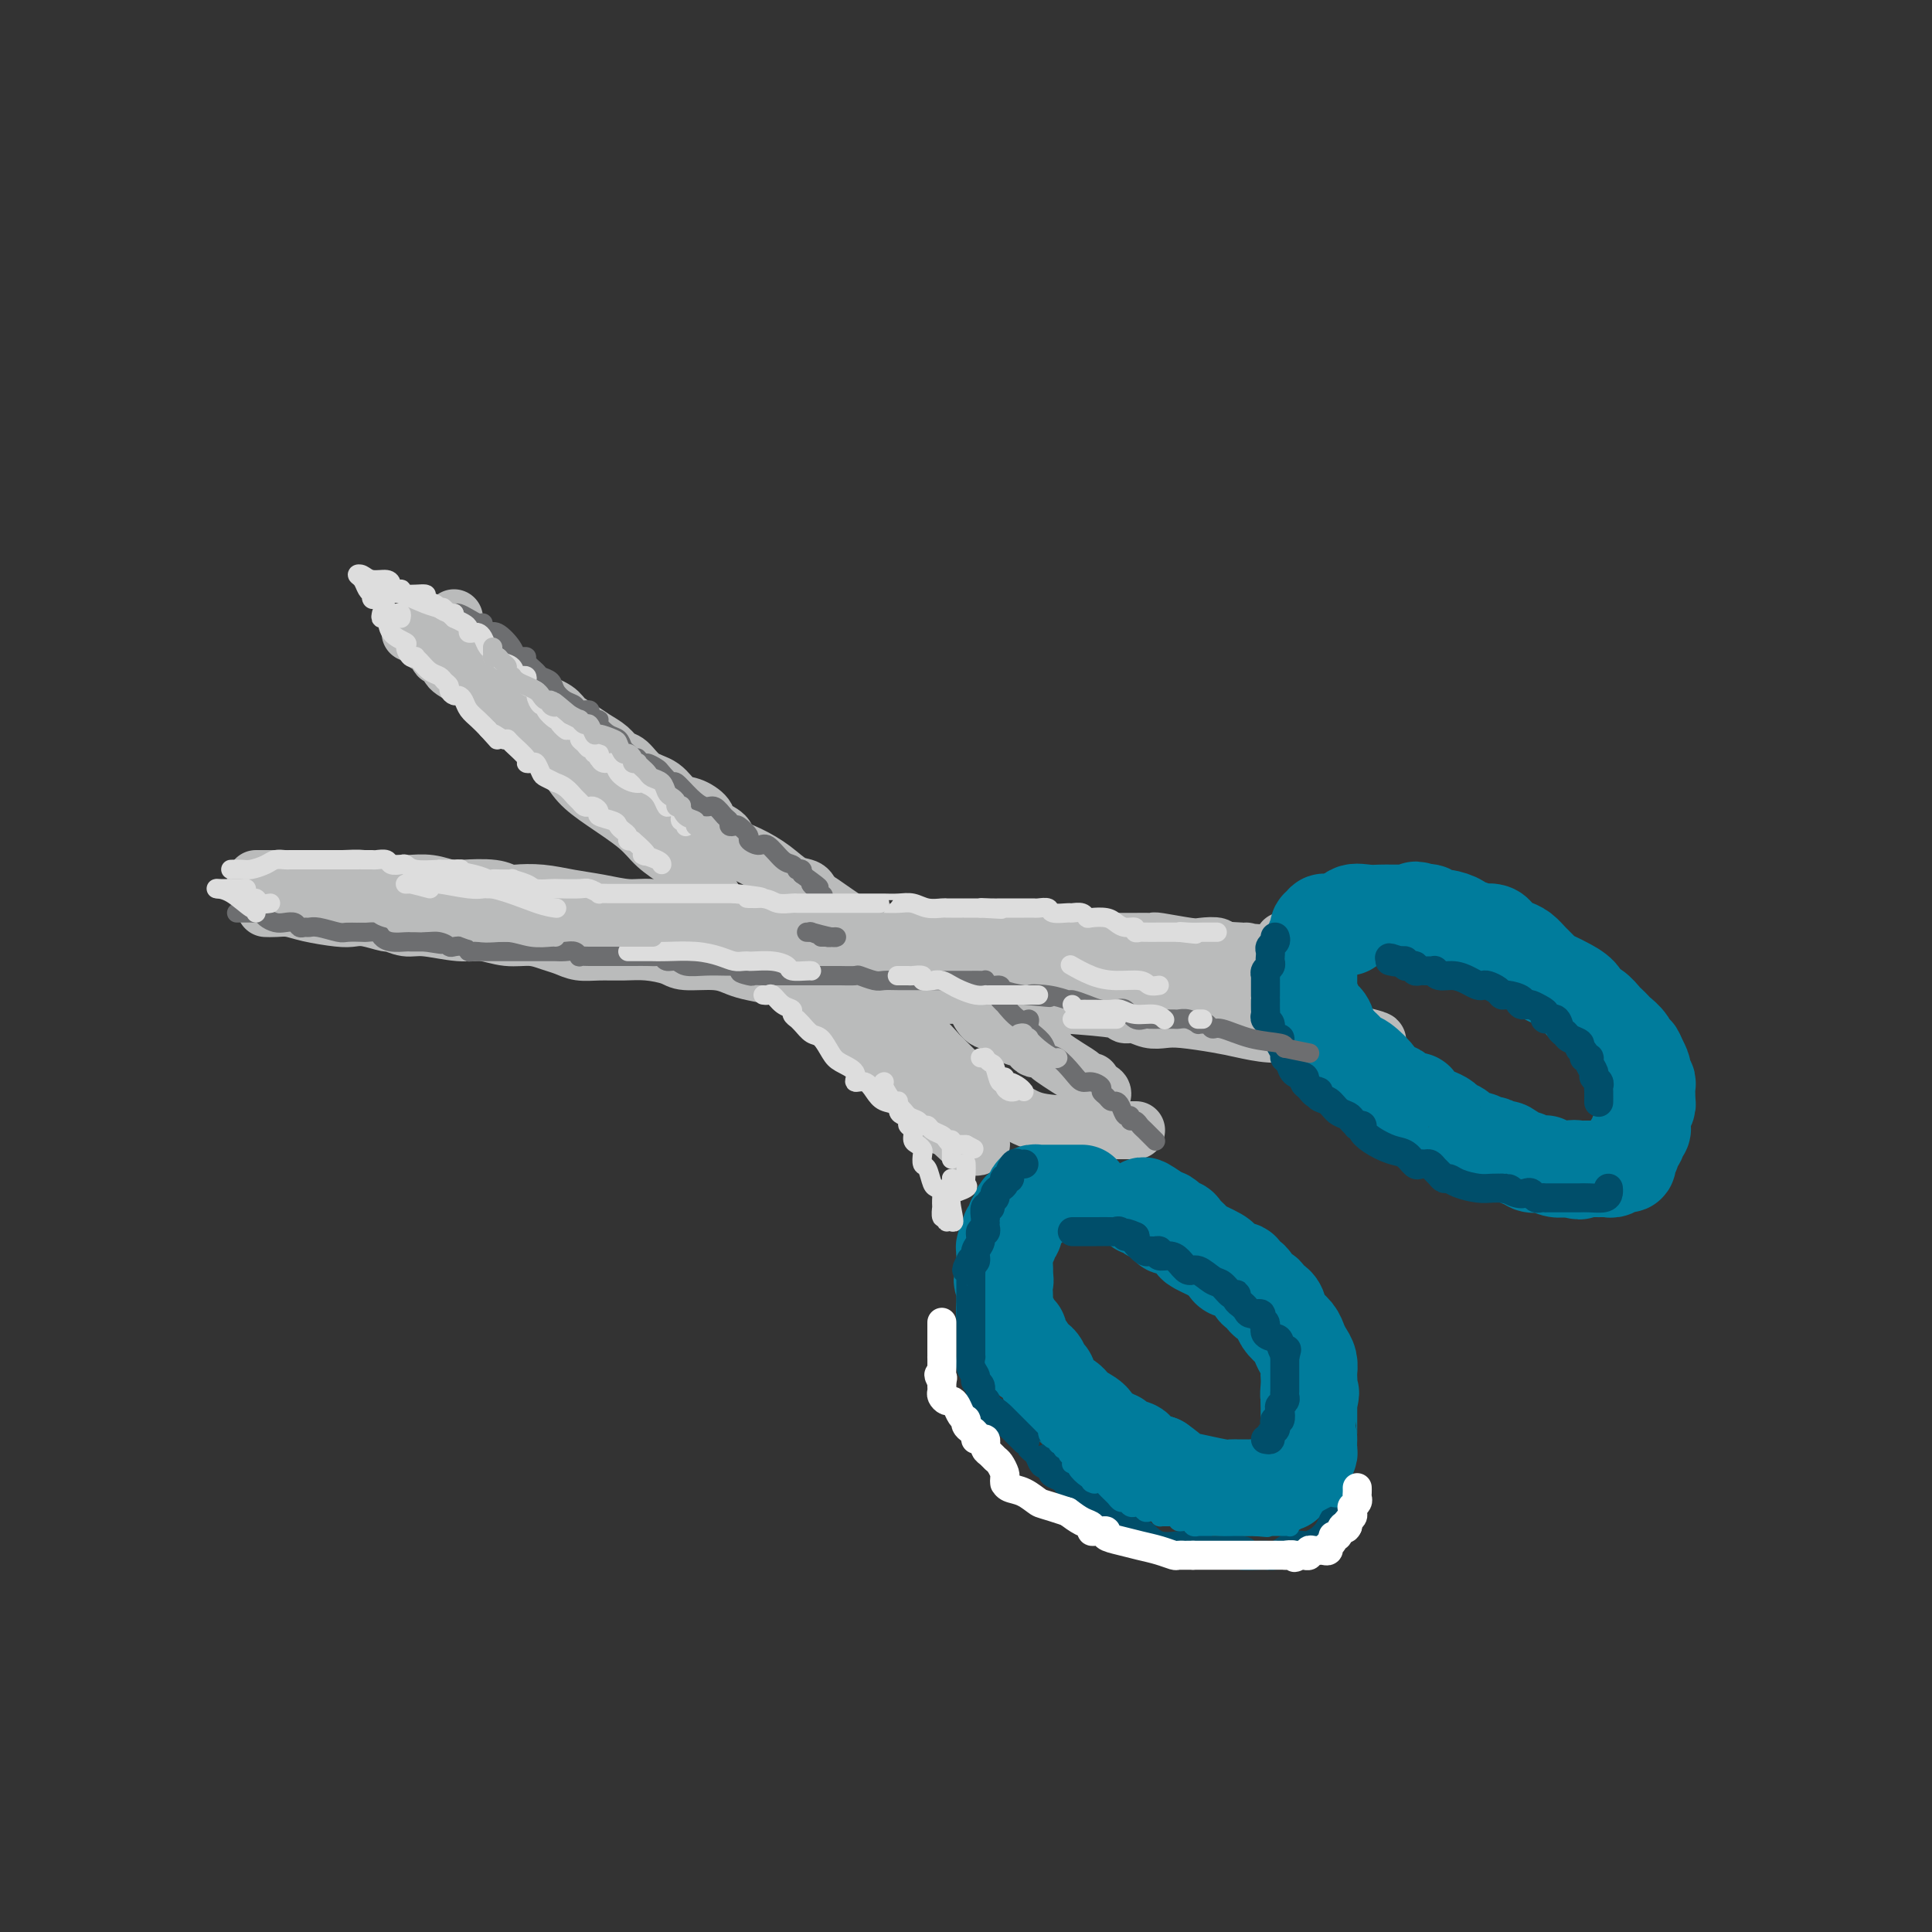 <svg viewBox='0 0 400 400' version='1.1' xmlns='http://www.w3.org/2000/svg' xmlns:xlink='http://www.w3.org/1999/xlink'><rect x="0" y="0" width="400" height="400" fill="#333333" stroke="none"/><g fill='none' stroke='rgb(186,187,187)' stroke-width='12' stroke-linecap='round' stroke-linejoin='round'><path d='M85,131c0.344,-0.015 0.688,-0.031 1,0c0.312,0.031 0.593,0.107 1,0c0.407,-0.107 0.940,-0.398 1,0c0.060,0.398 -0.355,1.485 0,2c0.355,0.515 1.478,0.456 2,1c0.522,0.544 0.442,1.689 1,2c0.558,0.311 1.754,-0.212 2,0c0.246,0.212 -0.459,1.160 0,2c0.459,0.840 2.081,1.570 3,2c0.919,0.430 1.135,0.558 2,1c0.865,0.442 2.381,1.198 3,2c0.619,0.802 0.343,1.649 1,2c0.657,0.351 2.248,0.204 3,1c0.752,0.796 0.666,2.533 1,3c0.334,0.467 1.089,-0.336 2,0c0.911,0.336 1.980,1.810 3,3c1.020,1.190 1.992,2.096 3,3c1.008,0.904 2.054,1.806 3,3c0.946,1.194 1.794,2.680 3,4c1.206,1.320 2.769,2.474 5,4c2.231,1.526 5.129,3.424 7,5c1.871,1.576 2.714,2.829 4,4c1.286,1.171 3.016,2.258 4,3c0.984,0.742 1.222,1.138 2,2c0.778,0.862 2.095,2.189 3,3c0.905,0.811 1.397,1.107 2,2c0.603,0.893 1.316,2.384 2,3c0.684,0.616 1.338,0.358 2,1c0.662,0.642 1.332,2.183 2,3c0.668,0.817 1.334,0.908 2,1'/><path d='M155,193c10.797,9.709 2.790,2.982 0,1c-2.790,-1.982 -0.363,0.782 1,2c1.363,1.218 1.662,0.891 2,1c0.338,0.109 0.714,0.653 1,1c0.286,0.347 0.481,0.498 1,1c0.519,0.502 1.360,1.355 2,2c0.640,0.645 1.078,1.081 2,2c0.922,0.919 2.327,2.321 3,3c0.673,0.679 0.613,0.633 1,1c0.387,0.367 1.221,1.145 2,2c0.779,0.855 1.503,1.786 2,2c0.497,0.214 0.766,-0.291 1,0c0.234,0.291 0.434,1.377 1,2c0.566,0.623 1.497,0.782 2,1c0.503,0.218 0.577,0.495 1,1c0.423,0.505 1.195,1.239 2,2c0.805,0.761 1.642,1.549 2,2c0.358,0.451 0.238,0.563 1,1c0.762,0.437 2.407,1.197 3,2c0.593,0.803 0.133,1.647 1,2c0.867,0.353 3.059,0.213 4,1c0.941,0.787 0.630,2.501 1,3c0.370,0.499 1.420,-0.216 2,0c0.580,0.216 0.691,1.365 1,2c0.309,0.635 0.818,0.758 1,1c0.182,0.242 0.038,0.604 0,1c-0.038,0.396 0.031,0.828 0,1c-0.031,0.172 -0.162,0.085 0,0c0.162,-0.085 0.618,-0.167 1,0c0.382,0.167 0.691,0.584 1,1'/><path d='M197,234c6.861,6.448 3.014,2.069 2,1c-1.014,-1.069 0.804,1.174 2,2c1.196,0.826 1.770,0.236 2,0c0.230,-0.236 0.115,-0.118 0,0'/><path d='M94,128c-0.005,0.181 -0.010,0.363 0,1c0.010,0.637 0.033,1.731 0,2c-0.033,0.269 -0.124,-0.286 0,0c0.124,0.286 0.463,1.413 1,2c0.537,0.587 1.274,0.632 2,1c0.726,0.368 1.442,1.057 2,2c0.558,0.943 0.958,2.139 2,3c1.042,0.861 2.725,1.385 4,2c1.275,0.615 2.140,1.319 3,2c0.860,0.681 1.713,1.337 3,2c1.287,0.663 3.006,1.332 4,2c0.994,0.668 1.264,1.335 2,2c0.736,0.665 1.940,1.328 3,2c1.060,0.672 1.977,1.353 3,2c1.023,0.647 2.154,1.260 3,2c0.846,0.740 1.409,1.606 2,2c0.591,0.394 1.210,0.314 2,1c0.790,0.686 1.750,2.137 3,3c1.250,0.863 2.791,1.137 4,2c1.209,0.863 2.086,2.314 3,3c0.914,0.686 1.864,0.607 3,1c1.136,0.393 2.459,1.259 3,2c0.541,0.741 0.300,1.356 1,2c0.700,0.644 2.340,1.318 3,2c0.660,0.682 0.341,1.372 1,2c0.659,0.628 2.295,1.193 4,2c1.705,0.807 3.478,1.855 5,3c1.522,1.145 2.795,2.385 4,3c1.205,0.615 2.344,0.604 3,1c0.656,0.396 0.828,1.198 1,2'/><path d='M168,186c10.675,7.403 3.864,2.409 2,1c-1.864,-1.409 1.221,0.766 3,2c1.779,1.234 2.254,1.526 3,2c0.746,0.474 1.763,1.129 3,2c1.237,0.871 2.695,1.959 4,3c1.305,1.041 2.457,2.035 4,3c1.543,0.965 3.476,1.901 5,3c1.524,1.099 2.639,2.359 4,3c1.361,0.641 2.968,0.661 4,1c1.032,0.339 1.488,0.995 2,2c0.512,1.005 1.079,2.358 2,3c0.921,0.642 2.196,0.572 3,1c0.804,0.428 1.136,1.354 2,2c0.864,0.646 2.259,1.014 3,1c0.741,-0.014 0.827,-0.408 1,0c0.173,0.408 0.433,1.618 1,2c0.567,0.382 1.441,-0.063 2,0c0.559,0.063 0.804,0.634 1,1c0.196,0.366 0.344,0.528 1,1c0.656,0.472 1.820,1.254 3,2c1.180,0.746 2.376,1.457 3,2c0.624,0.543 0.675,0.920 1,1c0.325,0.080 0.924,-0.136 1,0c0.076,0.136 -0.371,0.624 0,1c0.371,0.376 1.562,0.640 2,1c0.438,0.360 0.125,0.817 0,1c-0.125,0.183 -0.063,0.091 0,0'/><path d='M235,234c0.189,0.000 0.377,0.000 0,0c-0.377,-0.000 -1.321,-0.000 -2,0c-0.679,0.000 -1.094,0.001 -2,0c-0.906,-0.001 -2.304,-0.004 -3,0c-0.696,0.004 -0.691,0.014 -1,0c-0.309,-0.014 -0.931,-0.053 -1,0c-0.069,0.053 0.416,0.198 0,0c-0.416,-0.198 -1.732,-0.740 -4,-1c-2.268,-0.260 -5.486,-0.238 -8,-1c-2.514,-0.762 -4.322,-2.309 -6,-3c-1.678,-0.691 -3.224,-0.528 -4,-1c-0.776,-0.472 -0.781,-1.579 -1,-2c-0.219,-0.421 -0.652,-0.156 -1,0c-0.348,0.156 -0.612,0.202 -1,0c-0.388,-0.202 -0.900,-0.654 -1,-1c-0.100,-0.346 0.212,-0.587 0,-1c-0.212,-0.413 -0.949,-0.998 -2,-2c-1.051,-1.002 -2.415,-2.421 -3,-3c-0.585,-0.579 -0.391,-0.319 -1,-1c-0.609,-0.681 -2.022,-2.304 -3,-3c-0.978,-0.696 -1.520,-0.465 -2,-1c-0.480,-0.535 -0.899,-1.836 -2,-3c-1.101,-1.164 -2.886,-2.190 -4,-3c-1.114,-0.810 -1.557,-1.405 -2,-2'/><path d='M181,206c-3.800,-3.422 -1.800,-0.978 -1,0c0.800,0.978 0.400,0.489 0,0'/><path d='M176,202c0.117,0.364 0.234,0.727 1,1c0.766,0.273 2.181,0.455 3,1c0.819,0.545 1.043,1.453 2,2c0.957,0.547 2.648,0.734 4,1c1.352,0.266 2.364,0.610 3,1c0.636,0.390 0.896,0.826 1,1c0.104,0.174 0.052,0.087 0,0'/><path d='M53,182c0.269,-0.000 0.538,-0.000 1,0c0.462,0.000 1.116,0.000 2,0c0.884,-0.000 1.998,-0.001 3,0c1.002,0.001 1.892,0.004 3,0c1.108,-0.004 2.435,-0.015 4,0c1.565,0.015 3.368,0.057 5,0c1.632,-0.057 3.093,-0.211 4,0c0.907,0.211 1.260,0.788 2,1c0.740,0.212 1.868,0.061 3,0c1.132,-0.061 2.267,-0.030 3,0c0.733,0.030 1.064,0.060 2,0c0.936,-0.060 2.478,-0.208 4,0c1.522,0.208 3.024,0.774 4,1c0.976,0.226 1.424,0.112 3,0c1.576,-0.112 4.279,-0.223 6,0c1.721,0.223 2.461,0.780 3,1c0.539,0.220 0.878,0.101 2,0c1.122,-0.101 3.028,-0.186 5,0c1.972,0.186 4.009,0.642 6,1c1.991,0.358 3.937,0.617 6,1c2.063,0.383 4.243,0.891 6,1c1.757,0.109 3.092,-0.181 5,0c1.908,0.181 4.388,0.832 6,1c1.612,0.168 2.357,-0.147 3,0c0.643,0.147 1.184,0.756 2,1c0.816,0.244 1.908,0.122 3,0'/><path d='M149,190c15.126,1.168 4.940,0.089 2,0c-2.940,-0.089 1.364,0.813 3,1c1.636,0.187 0.603,-0.342 6,0c5.397,0.342 17.222,1.556 22,2c4.778,0.444 2.507,0.119 3,0c0.493,-0.119 3.750,-0.032 5,0c1.250,0.032 0.493,0.009 1,0c0.507,-0.009 2.278,-0.002 4,0c1.722,0.002 3.395,0.001 5,0c1.605,-0.001 3.143,-0.001 4,0c0.857,0.001 1.033,0.003 2,0c0.967,-0.003 2.726,-0.011 4,0c1.274,0.011 2.062,0.041 3,0c0.938,-0.041 2.025,-0.155 3,0c0.975,0.155 1.839,0.577 3,1c1.161,0.423 2.619,0.845 4,1c1.381,0.155 2.686,0.042 4,0c1.314,-0.042 2.638,-0.012 4,0c1.362,0.012 2.764,0.007 4,0c1.236,-0.007 2.308,-0.016 3,0c0.692,0.016 1.006,0.056 1,0c-0.006,-0.056 -0.332,-0.207 1,0c1.332,0.207 4.321,0.774 6,1c1.679,0.226 2.046,0.113 3,0c0.954,-0.113 2.493,-0.226 3,0c0.507,0.226 -0.017,0.792 0,1c0.017,0.208 0.576,0.060 1,0c0.424,-0.060 0.712,-0.030 1,0'/><path d='M254,197c16.652,1.083 5.783,0.290 2,0c-3.783,-0.290 -0.480,-0.078 1,0c1.480,0.078 1.137,0.022 1,0c-0.137,-0.022 -0.069,-0.011 0,0'/><path d='M55,188c0.584,0.022 1.167,0.045 2,0c0.833,-0.045 1.915,-0.157 3,0c1.085,0.157 2.172,0.582 4,1c1.828,0.418 4.396,0.829 6,1c1.604,0.171 2.242,0.102 3,0c0.758,-0.102 1.634,-0.239 3,0c1.366,0.239 3.222,0.853 4,1c0.778,0.147 0.479,-0.172 1,0c0.521,0.172 1.863,0.835 3,1c1.137,0.165 2.068,-0.167 4,0c1.932,0.167 4.866,0.832 7,1c2.134,0.168 3.467,-0.163 5,0c1.533,0.163 3.267,0.818 5,1c1.733,0.182 3.467,-0.109 5,0c1.533,0.109 2.867,0.618 4,1c1.133,0.382 2.065,0.638 3,1c0.935,0.362 1.872,0.832 3,1c1.128,0.168 2.448,0.035 4,0c1.552,-0.035 3.335,0.028 5,0c1.665,-0.028 3.212,-0.148 5,0c1.788,0.148 3.817,0.565 5,1c1.183,0.435 1.519,0.890 3,1c1.481,0.110 4.108,-0.125 6,0c1.892,0.125 3.048,0.611 4,1c0.952,0.389 1.701,0.683 3,1c1.299,0.317 3.150,0.659 5,1'/><path d='M160,202c16.969,2.157 6.892,0.550 4,0c-2.892,-0.550 1.402,-0.043 4,0c2.598,0.043 3.499,-0.378 5,0c1.501,0.378 3.602,1.555 5,2c1.398,0.445 2.095,0.158 3,0c0.905,-0.158 2.020,-0.187 3,0c0.980,0.187 1.825,0.589 3,1c1.175,0.411 2.679,0.831 4,1c1.321,0.169 2.460,0.086 5,0c2.540,-0.086 6.483,-0.177 9,0c2.517,0.177 3.608,0.621 6,1c2.392,0.379 6.086,0.694 10,1c3.914,0.306 8.049,0.604 10,1c1.951,0.396 1.719,0.890 2,1c0.281,0.110 1.075,-0.164 2,0c0.925,0.164 1.981,0.764 3,1c1.019,0.236 2.000,0.106 3,0c1.000,-0.106 2.017,-0.187 4,0c1.983,0.187 4.932,0.642 7,1c2.068,0.358 3.256,0.618 5,1c1.744,0.382 4.046,0.887 6,1c1.954,0.113 3.561,-0.166 5,0c1.439,0.166 2.712,0.776 4,1c1.288,0.224 2.593,0.060 3,0c0.407,-0.060 -0.083,-0.016 0,0c0.083,0.016 0.738,0.005 1,0c0.262,-0.005 0.131,-0.002 0,0'/><path d='M276,215c17.934,1.692 4.768,-0.579 0,-2c-4.768,-1.421 -1.138,-1.992 0,-2c1.138,-0.008 -0.217,0.549 -1,0c-0.783,-0.549 -0.994,-2.203 -1,-3c-0.006,-0.797 0.192,-0.739 0,-1c-0.192,-0.261 -0.773,-0.843 -1,-1c-0.227,-0.157 -0.098,0.112 0,0c0.098,-0.112 0.165,-0.603 0,-1c-0.165,-0.397 -0.563,-0.698 -1,-1c-0.437,-0.302 -0.912,-0.604 -1,-1c-0.088,-0.396 0.211,-0.887 0,-2c-0.211,-1.113 -0.932,-2.847 -2,-4c-1.068,-1.153 -2.482,-1.725 -3,-2c-0.518,-0.275 -0.139,-0.255 0,0c0.139,0.255 0.037,0.744 0,1c-0.037,0.256 -0.009,0.279 0,1c0.009,0.721 -0.000,2.141 0,3c0.000,0.859 0.010,1.158 0,2c-0.010,0.842 -0.041,2.227 0,3c0.041,0.773 0.155,0.935 0,1c-0.155,0.065 -0.577,0.032 -1,0'/><path d='M265,206c-0.402,1.684 -0.905,0.395 -1,0c-0.095,-0.395 0.220,0.105 -1,0c-1.220,-0.105 -3.973,-0.817 -5,-1c-1.027,-0.183 -0.326,0.161 -1,0c-0.674,-0.161 -2.723,-0.828 -5,-1c-2.277,-0.172 -4.784,0.150 -7,0c-2.216,-0.150 -4.142,-0.772 -6,-1c-1.858,-0.228 -3.649,-0.061 -5,0c-1.351,0.061 -2.264,0.016 -3,0c-0.736,-0.016 -1.297,-0.004 -2,0c-0.703,0.004 -1.549,0.001 -2,0c-0.451,-0.001 -0.505,-0.000 -1,0c-0.495,0.000 -1.429,0.000 -4,0c-2.571,-0.000 -6.780,-0.000 -10,0c-3.220,0.000 -5.451,0.000 -8,0c-2.549,-0.000 -5.417,-0.000 -7,0c-1.583,0.000 -1.881,0.000 -2,0c-0.119,-0.000 -0.060,-0.000 0,0'/></g>
<g fill='none' stroke='rgb(0,124,156)' stroke-width='20' stroke-linecap='round' stroke-linejoin='round'><path d='M224,247c-0.303,0.000 -0.606,0.000 -1,0c-0.394,-0.000 -0.879,-0.000 -1,0c-0.121,0.000 0.123,0.000 0,0c-0.123,-0.000 -0.611,-0.000 -1,0c-0.389,0.000 -0.678,0.000 -1,0c-0.322,-0.000 -0.678,-0.000 -1,0c-0.322,0.000 -0.611,0.000 -1,0c-0.389,-0.000 -0.879,-0.001 -1,0c-0.121,0.001 0.126,0.003 0,0c-0.126,-0.003 -0.626,-0.012 -1,0c-0.374,0.012 -0.621,0.046 -1,0c-0.379,-0.046 -0.889,-0.171 -1,0c-0.111,0.171 0.176,0.637 0,1c-0.176,0.363 -0.817,0.622 -1,1c-0.183,0.378 0.090,0.873 0,1c-0.090,0.127 -0.545,-0.116 -1,0c-0.455,0.116 -0.911,0.589 -1,1c-0.089,0.411 0.187,0.758 0,1c-0.187,0.242 -0.839,0.379 -1,1c-0.161,0.621 0.167,1.725 0,2c-0.167,0.275 -0.829,-0.279 -1,0c-0.171,0.279 0.150,1.392 0,2c-0.150,0.608 -0.772,0.710 -1,1c-0.228,0.290 -0.061,0.769 0,1c0.061,0.231 0.016,0.216 0,1c-0.016,0.784 -0.005,2.367 0,3c0.005,0.633 0.002,0.317 0,0'/><path d='M208,263c-1.083,2.902 -0.290,2.156 0,2c0.290,-0.156 0.077,0.277 0,1c-0.077,0.723 -0.018,1.737 0,2c0.018,0.263 -0.007,-0.224 0,0c0.007,0.224 0.045,1.160 0,2c-0.045,0.840 -0.172,1.585 0,2c0.172,0.415 0.643,0.500 1,1c0.357,0.500 0.602,1.416 1,2c0.398,0.584 0.951,0.838 1,1c0.049,0.162 -0.405,0.232 0,1c0.405,0.768 1.668,2.233 2,3c0.332,0.767 -0.266,0.836 0,1c0.266,0.164 1.395,0.424 2,1c0.605,0.576 0.686,1.468 1,2c0.314,0.532 0.861,0.705 1,1c0.139,0.295 -0.130,0.712 0,1c0.130,0.288 0.658,0.447 1,1c0.342,0.553 0.496,1.500 1,2c0.504,0.500 1.356,0.553 2,1c0.644,0.447 1.080,1.286 2,2c0.920,0.714 2.323,1.301 3,2c0.677,0.699 0.627,1.511 1,2c0.373,0.489 1.170,0.656 2,1c0.830,0.344 1.695,0.866 2,1c0.305,0.134 0.050,-0.119 0,0c-0.050,0.119 0.104,0.610 1,1c0.896,0.390 2.533,0.679 3,1c0.467,0.321 -0.236,0.674 0,1c0.236,0.326 1.410,0.626 2,1c0.590,0.374 0.597,0.821 1,1c0.403,0.179 1.201,0.089 2,0'/><path d='M240,303c3.626,2.570 2.190,1.995 2,2c-0.190,0.005 0.866,0.590 2,1c1.134,0.410 2.346,0.646 4,1c1.654,0.354 3.749,0.827 5,1c1.251,0.173 1.659,0.046 2,0c0.341,-0.046 0.616,-0.012 1,0c0.384,0.012 0.875,0.003 1,0c0.125,-0.003 -0.118,0.000 0,0c0.118,-0.000 0.597,-0.004 1,0c0.403,0.004 0.728,0.015 1,0c0.272,-0.015 0.489,-0.056 1,0c0.511,0.056 1.317,0.209 2,0c0.683,-0.209 1.243,-0.782 2,-1c0.757,-0.218 1.709,-0.082 2,0c0.291,0.082 -0.081,0.110 0,0c0.081,-0.110 0.613,-0.358 1,-1c0.387,-0.642 0.629,-1.678 1,-2c0.371,-0.322 0.870,0.070 1,0c0.130,-0.070 -0.109,-0.601 0,-1c0.109,-0.399 0.565,-0.667 1,-1c0.435,-0.333 0.849,-0.732 1,-1c0.151,-0.268 0.041,-0.404 0,-1c-0.041,-0.596 -0.011,-1.652 0,-2c0.011,-0.348 0.003,0.011 0,0c-0.003,-0.011 -0.001,-0.392 0,-1c0.001,-0.608 0.000,-1.442 0,-2c-0.000,-0.558 -0.000,-0.840 0,-1c0.000,-0.160 0.000,-0.197 0,-1c-0.000,-0.803 -0.000,-2.372 0,-3c0.000,-0.628 0.000,-0.314 0,0'/><path d='M271,290c0.774,-2.765 0.208,-1.178 0,-1c-0.208,0.178 -0.059,-1.055 0,-2c0.059,-0.945 0.027,-1.604 0,-2c-0.027,-0.396 -0.048,-0.529 0,-1c0.048,-0.471 0.164,-1.281 0,-2c-0.164,-0.719 -0.608,-1.347 -1,-2c-0.392,-0.653 -0.734,-1.330 -1,-2c-0.266,-0.670 -0.458,-1.331 -1,-2c-0.542,-0.669 -1.436,-1.345 -2,-2c-0.564,-0.655 -0.799,-1.288 -1,-2c-0.201,-0.712 -0.367,-1.504 -1,-2c-0.633,-0.496 -1.733,-0.696 -2,-1c-0.267,-0.304 0.298,-0.712 0,-1c-0.298,-0.288 -1.460,-0.455 -2,-1c-0.540,-0.545 -0.459,-1.470 -1,-2c-0.541,-0.530 -1.704,-0.667 -2,-1c-0.296,-0.333 0.275,-0.862 0,-1c-0.275,-0.138 -1.395,0.114 -2,0c-0.605,-0.114 -0.696,-0.593 -1,-1c-0.304,-0.407 -0.821,-0.743 -1,-1c-0.179,-0.257 -0.022,-0.437 -1,-1c-0.978,-0.563 -3.093,-1.509 -4,-2c-0.907,-0.491 -0.606,-0.527 -1,-1c-0.394,-0.473 -1.482,-1.385 -2,-2c-0.518,-0.615 -0.468,-0.935 -1,-1c-0.532,-0.065 -1.648,0.123 -2,0c-0.352,-0.123 0.060,-0.559 0,-1c-0.060,-0.441 -0.593,-0.888 -1,-1c-0.407,-0.112 -0.688,0.111 -1,0c-0.312,-0.111 -0.656,-0.555 -1,-1'/><path d='M239,251c-4.049,-2.879 -1.673,-0.576 -1,0c0.673,0.576 -0.357,-0.576 -1,-1c-0.643,-0.424 -0.898,-0.121 -1,0c-0.102,0.121 -0.051,0.061 0,0'/><path d='M275,191c-0.452,-0.122 -0.905,-0.245 -1,0c-0.095,0.245 0.167,0.857 0,1c-0.167,0.143 -0.762,-0.183 -1,0c-0.238,0.183 -0.120,0.876 0,1c0.120,0.124 0.242,-0.321 0,0c-0.242,0.321 -0.850,1.410 -1,2c-0.150,0.590 0.156,0.683 0,1c-0.156,0.317 -0.774,0.858 -1,1c-0.226,0.142 -0.061,-0.117 0,0c0.061,0.117 0.016,0.609 0,1c-0.016,0.391 -0.004,0.683 0,1c0.004,0.317 0.001,0.661 0,1c-0.001,0.339 -0.000,0.673 0,1c0.000,0.327 0.000,0.647 0,1c-0.000,0.353 -0.001,0.739 0,1c0.001,0.261 0.005,0.398 0,1c-0.005,0.602 -0.017,1.671 0,2c0.017,0.329 0.064,-0.082 0,0c-0.064,0.082 -0.238,0.656 0,1c0.238,0.344 0.887,0.459 1,1c0.113,0.541 -0.311,1.507 0,2c0.311,0.493 1.357,0.513 2,1c0.643,0.487 0.884,1.440 1,2c0.116,0.560 0.108,0.728 0,1c-0.108,0.272 -0.317,0.649 0,1c0.317,0.351 1.158,0.675 2,1'/><path d='M277,216c1.052,1.656 0.682,0.795 1,1c0.318,0.205 1.325,1.474 2,2c0.675,0.526 1.018,0.308 2,1c0.982,0.692 2.604,2.293 3,3c0.396,0.707 -0.432,0.519 0,1c0.432,0.481 2.124,1.630 3,2c0.876,0.370 0.934,-0.038 1,0c0.066,0.038 0.139,0.521 1,1c0.861,0.479 2.511,0.954 3,1c0.489,0.046 -0.183,-0.339 0,0c0.183,0.339 1.220,1.400 2,2c0.780,0.600 1.304,0.738 2,1c0.696,0.262 1.566,0.649 2,1c0.434,0.351 0.434,0.667 1,1c0.566,0.333 1.700,0.682 2,1c0.300,0.318 -0.233,0.606 0,1c0.233,0.394 1.233,0.895 2,1c0.767,0.105 1.303,-0.184 2,0c0.697,0.184 1.556,0.842 2,1c0.444,0.158 0.472,-0.183 1,0c0.528,0.183 1.555,0.890 2,1c0.445,0.110 0.308,-0.377 1,0c0.692,0.377 2.214,1.618 3,2c0.786,0.382 0.836,-0.095 1,0c0.164,0.095 0.442,0.761 1,1c0.558,0.239 1.396,0.050 2,0c0.604,-0.050 0.974,0.039 1,0c0.026,-0.039 -0.292,-0.206 0,0c0.292,0.206 1.194,0.786 2,1c0.806,0.214 1.516,0.061 2,0c0.484,-0.061 0.742,-0.031 1,0'/><path d='M325,242c3.433,0.928 1.514,0.249 1,0c-0.514,-0.249 0.377,-0.067 1,0c0.623,0.067 0.979,0.018 1,0c0.021,-0.018 -0.294,-0.004 0,0c0.294,0.004 1.196,-0.003 2,0c0.804,0.003 1.512,0.016 2,0c0.488,-0.016 0.758,-0.061 1,0c0.242,0.061 0.456,0.228 1,0c0.544,-0.228 1.418,-0.853 2,-1c0.582,-0.147 0.873,0.182 1,0c0.127,-0.182 0.091,-0.875 0,-1c-0.091,-0.125 -0.236,0.317 0,0c0.236,-0.317 0.852,-1.394 1,-2c0.148,-0.606 -0.171,-0.740 0,-1c0.171,-0.260 0.831,-0.647 1,-1c0.169,-0.353 -0.152,-0.671 0,-1c0.152,-0.329 0.776,-0.669 1,-1c0.224,-0.331 0.046,-0.652 0,-1c-0.046,-0.348 0.040,-0.722 0,-1c-0.040,-0.278 -0.207,-0.459 0,-1c0.207,-0.541 0.789,-1.440 1,-2c0.211,-0.560 0.053,-0.780 0,-1c-0.053,-0.220 -0.000,-0.441 0,-1c0.000,-0.559 -0.051,-1.458 0,-2c0.051,-0.542 0.206,-0.727 0,-1c-0.206,-0.273 -0.773,-0.634 -1,-1c-0.227,-0.366 -0.112,-0.737 0,-1c0.112,-0.263 0.223,-0.417 0,-1c-0.223,-0.583 -0.778,-1.595 -1,-2c-0.222,-0.405 -0.111,-0.202 0,0'/><path d='M339,219c-0.504,-1.681 -0.765,-0.885 -1,-1c-0.235,-0.115 -0.443,-1.143 -1,-2c-0.557,-0.857 -1.461,-1.543 -2,-2c-0.539,-0.457 -0.712,-0.685 -1,-1c-0.288,-0.315 -0.691,-0.717 -1,-1c-0.309,-0.283 -0.523,-0.447 -1,-1c-0.477,-0.553 -1.216,-1.496 -2,-2c-0.784,-0.504 -1.615,-0.569 -2,-1c-0.385,-0.431 -0.326,-1.228 -1,-2c-0.674,-0.772 -2.081,-1.519 -3,-2c-0.919,-0.481 -1.348,-0.696 -2,-1c-0.652,-0.304 -1.525,-0.697 -2,-1c-0.475,-0.303 -0.551,-0.515 -1,-1c-0.449,-0.485 -1.272,-1.243 -2,-2c-0.728,-0.757 -1.360,-1.513 -2,-2c-0.640,-0.487 -1.289,-0.705 -2,-1c-0.711,-0.295 -1.485,-0.666 -2,-1c-0.515,-0.334 -0.772,-0.629 -1,-1c-0.228,-0.371 -0.429,-0.817 -1,-1c-0.571,-0.183 -1.513,-0.104 -2,0c-0.487,0.104 -0.518,0.234 -1,0c-0.482,-0.234 -1.414,-0.832 -2,-1c-0.586,-0.168 -0.825,0.095 -1,0c-0.175,-0.095 -0.284,-0.548 -1,-1c-0.716,-0.452 -2.037,-0.905 -3,-1c-0.963,-0.095 -1.567,0.167 -2,0c-0.433,-0.167 -0.695,-0.762 -1,-1c-0.305,-0.238 -0.652,-0.119 -1,0'/><path d='M295,189c-3.252,-1.238 -1.381,-0.332 -1,0c0.381,0.332 -0.727,0.089 -1,0c-0.273,-0.089 0.290,-0.024 0,0c-0.290,0.024 -1.431,0.007 -2,0c-0.569,-0.007 -0.565,-0.004 -1,0c-0.435,0.004 -1.307,0.008 -2,0c-0.693,-0.008 -1.205,-0.026 -2,0c-0.795,0.026 -1.873,0.098 -3,0c-1.127,-0.098 -2.302,-0.367 -3,0c-0.698,0.367 -0.919,1.368 -1,2c-0.081,0.632 -0.023,0.895 0,1c0.023,0.105 0.012,0.053 0,0'/></g>
<g fill='none' stroke='rgb(0,78,106)' stroke-width='6' stroke-linecap='round' stroke-linejoin='round'><path d='M212,241c-0.342,0.052 -0.684,0.104 -1,0c-0.316,-0.104 -0.606,-0.365 -1,0c-0.394,0.365 -0.893,1.355 -1,2c-0.107,0.645 0.177,0.946 0,1c-0.177,0.054 -0.817,-0.140 -1,0c-0.183,0.140 0.091,0.615 0,1c-0.091,0.385 -0.545,0.682 -1,1c-0.455,0.318 -0.910,0.658 -1,1c-0.090,0.342 0.186,0.688 0,1c-0.186,0.312 -0.835,0.591 -1,1c-0.165,0.409 0.152,0.950 0,1c-0.152,0.050 -0.773,-0.390 -1,0c-0.227,0.390 -0.060,1.611 0,2c0.060,0.389 0.012,-0.055 0,0c-0.012,0.055 0.012,0.609 0,1c-0.012,0.391 -0.060,0.618 0,1c0.060,0.382 0.227,0.919 0,1c-0.227,0.081 -0.848,-0.293 -1,0c-0.152,0.293 0.165,1.254 0,2c-0.165,0.746 -0.814,1.278 -1,2c-0.186,0.722 0.090,1.635 0,2c-0.090,0.365 -0.545,0.183 -1,0'/><path d='M201,261c-1.702,3.258 -0.456,1.401 0,1c0.456,-0.401 0.122,0.652 0,1c-0.122,0.348 -0.033,-0.009 0,0c0.033,0.009 0.009,0.384 0,1c-0.009,0.616 -0.002,1.475 0,2c0.002,0.525 0.001,0.718 0,1c-0.001,0.282 -0.000,0.654 0,1c0.000,0.346 0.000,0.666 0,1c-0.000,0.334 -0.000,0.681 0,1c0.000,0.319 0.000,0.610 0,1c-0.000,0.390 -0.000,0.878 0,1c0.000,0.122 -0.000,-0.123 0,0c0.000,0.123 0.000,0.614 0,1c-0.000,0.386 -0.000,0.667 0,1c0.000,0.333 0.000,0.719 0,1c-0.000,0.281 -0.000,0.458 0,1c0.000,0.542 0.000,1.450 0,2c-0.000,0.550 -0.001,0.742 0,1c0.001,0.258 0.004,0.584 0,1c-0.004,0.416 -0.016,0.924 0,1c0.016,0.076 0.061,-0.279 0,0c-0.061,0.279 -0.228,1.192 0,2c0.228,0.808 0.849,1.513 1,2c0.151,0.487 -0.170,0.758 0,1c0.170,0.242 0.829,0.457 1,1c0.171,0.543 -0.146,1.416 0,2c0.146,0.584 0.756,0.881 1,1c0.244,0.119 0.122,0.059 0,0'/><path d='M204,290c0.511,4.821 0.290,2.373 1,2c0.710,-0.373 2.351,1.329 3,2c0.649,0.671 0.306,0.313 1,1c0.694,0.687 2.423,2.420 3,3c0.577,0.580 -0.000,0.005 0,0c0.000,-0.005 0.577,0.558 1,1c0.423,0.442 0.692,0.762 1,1c0.308,0.238 0.655,0.392 1,1c0.345,0.608 0.688,1.668 1,2c0.312,0.332 0.594,-0.065 1,0c0.406,0.065 0.936,0.591 1,1c0.064,0.409 -0.339,0.700 0,1c0.339,0.300 1.418,0.610 2,1c0.582,0.390 0.667,0.860 1,1c0.333,0.140 0.916,-0.050 1,0c0.084,0.050 -0.330,0.341 0,1c0.330,0.659 1.405,1.685 2,2c0.595,0.315 0.711,-0.081 1,0c0.289,0.081 0.753,0.638 1,1c0.247,0.362 0.278,0.530 1,1c0.722,0.470 2.134,1.244 3,2c0.866,0.756 1.185,1.495 2,2c0.815,0.505 2.126,0.776 3,1c0.874,0.224 1.312,0.400 2,1c0.688,0.600 1.628,1.625 3,2c1.372,0.375 3.177,0.101 4,0c0.823,-0.101 0.664,-0.029 1,0c0.336,0.029 1.168,0.014 2,0'/><path d='M247,320c2.698,0.554 1.942,-0.062 1,0c-0.942,0.062 -2.070,0.801 0,1c2.070,0.199 7.338,-0.143 9,0c1.662,0.143 -0.281,0.771 0,1c0.281,0.229 2.785,0.059 4,0c1.215,-0.059 1.140,-0.005 1,0c-0.140,0.005 -0.346,-0.037 0,0c0.346,0.037 1.245,0.154 2,0c0.755,-0.154 1.365,-0.577 2,-1c0.635,-0.423 1.293,-0.845 2,-1c0.707,-0.155 1.463,-0.044 2,0c0.537,0.044 0.854,0.020 1,0c0.146,-0.020 0.119,-0.036 0,0c-0.119,0.036 -0.330,0.125 0,0c0.330,-0.125 1.203,-0.464 2,-1c0.797,-0.536 1.519,-1.271 2,-2c0.481,-0.729 0.721,-1.453 1,-2c0.279,-0.547 0.597,-0.917 1,-1c0.403,-0.083 0.893,0.121 1,0c0.107,-0.121 -0.167,-0.569 0,-1c0.167,-0.431 0.776,-0.847 1,-1c0.224,-0.153 0.064,-0.044 0,0c-0.064,0.044 -0.032,0.022 0,0'/><path d='M262,298c0.452,0.089 0.905,0.177 1,0c0.095,-0.177 -0.167,-0.620 0,-1c0.167,-0.380 0.763,-0.697 1,-1c0.237,-0.303 0.115,-0.592 0,-1c-0.115,-0.408 -0.223,-0.935 0,-1c0.223,-0.065 0.778,0.334 1,0c0.222,-0.334 0.112,-1.399 0,-2c-0.112,-0.601 -0.226,-0.739 0,-1c0.226,-0.261 0.793,-0.647 1,-1c0.207,-0.353 0.056,-0.673 0,-1c-0.056,-0.327 -0.015,-0.661 0,-1c0.015,-0.339 0.004,-0.682 0,-1c-0.004,-0.318 -0.001,-0.610 0,-1c0.001,-0.390 0.000,-0.878 0,-1c-0.000,-0.122 -0.000,0.121 0,0c0.000,-0.121 0.000,-0.607 0,-1c-0.000,-0.393 -0.000,-0.693 0,-1c0.000,-0.307 0.000,-0.621 0,-1c-0.000,-0.379 -0.000,-0.823 0,-1c0.000,-0.177 0.000,-0.089 0,0'/><path d='M266,281c0.672,-2.749 0.353,-1.122 0,-1c-0.353,0.122 -0.740,-1.262 -1,-2c-0.260,-0.738 -0.394,-0.829 -1,-1c-0.606,-0.171 -1.686,-0.423 -2,-1c-0.314,-0.577 0.137,-1.478 0,-2c-0.137,-0.522 -0.864,-0.666 -1,-1c-0.136,-0.334 0.318,-0.859 0,-1c-0.318,-0.141 -1.410,0.103 -2,0c-0.590,-0.103 -0.679,-0.554 -1,-1c-0.321,-0.446 -0.873,-0.888 -1,-1c-0.127,-0.112 0.170,0.107 0,0c-0.170,-0.107 -0.807,-0.538 -1,-1c-0.193,-0.462 0.058,-0.955 0,-1c-0.058,-0.045 -0.424,0.358 -1,0c-0.576,-0.358 -1.362,-1.475 -2,-2c-0.638,-0.525 -1.129,-0.456 -2,-1c-0.871,-0.544 -2.122,-1.700 -3,-2c-0.878,-0.300 -1.383,0.256 -2,0c-0.617,-0.256 -1.345,-1.322 -2,-2c-0.655,-0.678 -1.236,-0.967 -2,-1c-0.764,-0.033 -1.709,0.189 -2,0c-0.291,-0.189 0.072,-0.789 0,-1c-0.072,-0.211 -0.580,-0.032 -1,0c-0.420,0.032 -0.752,-0.084 -1,0c-0.248,0.084 -0.413,0.369 -1,0c-0.587,-0.369 -1.596,-1.391 -2,-2c-0.404,-0.609 -0.202,-0.804 0,-1'/><path d='M235,256c-3.192,-1.486 -2.172,-0.202 -2,0c0.172,0.202 -0.503,-0.678 -1,-1c-0.497,-0.322 -0.815,-0.086 -1,0c-0.185,0.086 -0.238,0.023 -1,0c-0.762,-0.023 -2.232,-0.006 -3,0c-0.768,0.006 -0.833,0.002 -1,0c-0.167,-0.002 -0.437,-0.000 -1,0c-0.563,0.000 -1.419,0.000 -2,0c-0.581,-0.000 -0.887,-0.000 -1,0c-0.113,0.000 -0.032,0.000 0,0c0.032,-0.000 0.016,-0.000 0,0'/><path d='M264,194c0.113,0.333 0.226,0.667 0,1c-0.226,0.333 -0.792,0.667 -1,1c-0.208,0.333 -0.060,0.666 0,1c0.060,0.334 0.030,0.668 0,1c-0.030,0.332 -0.061,0.663 0,1c0.061,0.337 0.212,0.682 0,1c-0.212,0.318 -0.789,0.609 -1,1c-0.211,0.391 -0.057,0.883 0,1c0.057,0.117 0.015,-0.141 0,0c-0.015,0.141 -0.004,0.681 0,1c0.004,0.319 0.001,0.418 0,1c-0.001,0.582 0.000,1.647 0,2c-0.000,0.353 -0.001,-0.007 0,0c0.001,0.007 0.004,0.382 0,1c-0.004,0.618 -0.016,1.478 0,2c0.016,0.522 0.060,0.704 0,1c-0.060,0.296 -0.222,0.706 0,1c0.222,0.294 0.829,0.473 1,1c0.171,0.527 -0.094,1.402 0,2c0.094,0.598 0.546,0.920 1,1c0.454,0.080 0.910,-0.082 1,0c0.090,0.082 -0.184,0.407 0,1c0.184,0.593 0.828,1.454 1,2c0.172,0.546 -0.126,0.776 0,1c0.126,0.224 0.677,0.441 1,1c0.323,0.559 0.416,1.459 1,2c0.584,0.541 1.657,0.723 2,1c0.343,0.277 -0.045,0.651 0,1c0.045,0.349 0.522,0.675 1,1'/><path d='M271,225c1.871,2.650 2.049,1.273 2,1c-0.049,-0.273 -0.326,0.556 0,1c0.326,0.444 1.254,0.501 2,1c0.746,0.499 1.309,1.440 2,2c0.691,0.560 1.510,0.738 2,1c0.490,0.262 0.652,0.608 1,1c0.348,0.392 0.882,0.829 1,1c0.118,0.171 -0.180,0.077 0,0c0.180,-0.077 0.839,-0.138 1,0c0.161,0.138 -0.174,0.475 0,1c0.174,0.525 0.859,1.237 2,2c1.141,0.763 2.740,1.578 4,2c1.260,0.422 2.183,0.452 3,1c0.817,0.548 1.528,1.614 2,2c0.472,0.386 0.704,0.092 1,0c0.296,-0.092 0.657,0.018 1,0c0.343,-0.018 0.669,-0.163 1,0c0.331,0.163 0.667,0.635 1,1c0.333,0.365 0.662,0.623 1,1c0.338,0.377 0.685,0.871 1,1c0.315,0.129 0.600,-0.109 1,0c0.400,0.109 0.917,0.565 2,1c1.083,0.435 2.734,0.849 4,1c1.266,0.151 2.149,0.041 3,0c0.851,-0.041 1.672,-0.012 2,0c0.328,0.012 0.164,0.006 0,0'/><path d='M311,246c2.919,0.714 1.216,-0.001 1,0c-0.216,0.001 1.055,0.718 2,1c0.945,0.282 1.564,0.128 2,0c0.436,-0.128 0.691,-0.230 1,0c0.309,0.230 0.674,0.794 1,1c0.326,0.206 0.612,0.055 1,0c0.388,-0.055 0.877,-0.015 1,0c0.123,0.015 -0.121,0.004 0,0c0.121,-0.004 0.606,-0.001 1,0c0.394,0.001 0.697,0.000 1,0c0.303,-0.000 0.606,-0.000 1,0c0.394,0.000 0.879,0.000 1,0c0.121,-0.000 -0.120,-0.000 0,0c0.120,0.000 0.603,0.001 1,0c0.397,-0.001 0.709,-0.003 1,0c0.291,0.003 0.561,0.011 1,0c0.439,-0.011 1.046,-0.042 2,0c0.954,0.042 2.256,0.155 3,0c0.744,-0.155 0.931,-0.580 1,-1c0.069,-0.420 0.020,-0.834 0,-1c-0.020,-0.166 -0.010,-0.083 0,0'/><path d='M331,228c-0.002,0.202 -0.005,0.405 0,0c0.005,-0.405 0.016,-1.417 0,-2c-0.016,-0.583 -0.061,-0.737 0,-1c0.061,-0.263 0.228,-0.635 0,-1c-0.228,-0.365 -0.850,-0.724 -1,-1c-0.150,-0.276 0.171,-0.469 0,-1c-0.171,-0.531 -0.835,-1.399 -1,-2c-0.165,-0.601 0.168,-0.935 0,-1c-0.168,-0.065 -0.836,0.137 -1,0c-0.164,-0.137 0.178,-0.614 0,-1c-0.178,-0.386 -0.874,-0.679 -1,-1c-0.126,-0.321 0.318,-0.668 0,-1c-0.318,-0.332 -1.399,-0.648 -2,-1c-0.601,-0.352 -0.721,-0.738 -1,-1c-0.279,-0.262 -0.718,-0.399 -1,-1c-0.282,-0.601 -0.408,-1.667 -1,-2c-0.592,-0.333 -1.650,0.068 -2,0c-0.350,-0.068 0.009,-0.606 0,-1c-0.009,-0.394 -0.387,-0.645 -1,-1c-0.613,-0.355 -1.461,-0.816 -2,-1c-0.539,-0.184 -0.770,-0.092 -1,0'/><path d='M316,208c-2.283,-1.658 -1.489,-0.303 -1,0c0.489,0.303 0.674,-0.444 0,-1c-0.674,-0.556 -2.208,-0.920 -3,-1c-0.792,-0.080 -0.841,0.123 -1,0c-0.159,-0.123 -0.426,-0.571 -1,-1c-0.574,-0.429 -1.455,-0.837 -2,-1c-0.545,-0.163 -0.755,-0.081 -1,0c-0.245,0.081 -0.525,0.162 -1,0c-0.475,-0.162 -1.146,-0.565 -2,-1c-0.854,-0.435 -1.892,-0.901 -3,-1c-1.108,-0.099 -2.286,0.170 -3,0c-0.714,-0.170 -0.965,-0.778 -1,-1c-0.035,-0.222 0.144,-0.059 0,0c-0.144,0.059 -0.612,0.012 -1,0c-0.388,-0.012 -0.695,0.011 -1,0c-0.305,-0.011 -0.607,-0.054 -1,0c-0.393,0.054 -0.875,0.207 -1,0c-0.125,-0.207 0.107,-0.774 0,-1c-0.107,-0.226 -0.555,-0.112 -1,0c-0.445,0.112 -0.889,0.223 -1,0c-0.111,-0.223 0.111,-0.778 0,-1c-0.111,-0.222 -0.556,-0.111 -1,0'/><path d='M290,199c-4.190,-1.393 -1.667,-0.375 -1,0c0.667,0.375 -0.524,0.107 -1,0c-0.476,-0.107 -0.238,-0.054 0,0'/></g>
<g fill='none' stroke='rgb(109,110,112)' stroke-width='4' stroke-linecap='round' stroke-linejoin='round'><path d='M49,189c0.220,0.002 0.439,0.003 1,0c0.561,-0.003 1.463,-0.011 2,0c0.537,0.011 0.710,0.042 1,0c0.290,-0.042 0.697,-0.156 1,0c0.303,0.156 0.501,0.581 1,1c0.499,0.419 1.300,0.830 2,1c0.700,0.170 1.301,0.098 2,0c0.699,-0.098 1.498,-0.224 2,0c0.502,0.224 0.709,0.796 1,1c0.291,0.204 0.667,0.041 1,0c0.333,-0.041 0.622,0.042 1,0c0.378,-0.042 0.846,-0.207 2,0c1.154,0.207 2.996,0.787 4,1c1.004,0.213 1.172,0.060 2,0c0.828,-0.060 2.318,-0.026 3,0c0.682,0.026 0.558,0.046 1,0c0.442,-0.046 1.451,-0.156 2,0c0.549,0.156 0.637,0.578 1,1c0.363,0.422 1.001,0.845 2,1c0.999,0.155 2.361,0.041 3,0c0.639,-0.041 0.557,-0.011 1,0c0.443,0.011 1.412,0.003 2,0c0.588,-0.003 0.794,-0.002 1,0'/><path d='M88,195c6.169,0.944 2.090,0.305 1,0c-1.090,-0.305 0.808,-0.274 2,0c1.192,0.274 1.680,0.791 2,1c0.320,0.209 0.474,0.108 1,0c0.526,-0.108 1.424,-0.225 2,0c0.576,0.225 0.829,0.792 1,1c0.171,0.208 0.259,0.056 1,0c0.741,-0.056 2.136,-0.015 3,0c0.864,0.015 1.197,0.004 2,0c0.803,-0.004 2.078,-0.001 3,0c0.922,0.001 1.493,-0.001 3,0c1.507,0.001 3.949,0.004 5,0c1.051,-0.004 0.711,-0.015 1,0c0.289,0.015 1.208,0.057 2,0c0.792,-0.057 1.457,-0.211 2,0c0.543,0.211 0.962,0.789 1,1c0.038,0.211 -0.307,0.057 0,0c0.307,-0.057 1.265,-0.015 2,0c0.735,0.015 1.247,0.004 2,0c0.753,-0.004 1.746,-0.002 3,0c1.254,0.002 2.769,0.005 4,0c1.231,-0.005 2.179,-0.016 3,0c0.821,0.016 1.517,0.061 2,0c0.483,-0.061 0.754,-0.227 1,0c0.246,0.227 0.468,0.845 1,1c0.532,0.155 1.375,-0.155 2,0c0.625,0.155 1.034,0.773 2,1c0.966,0.227 2.491,0.061 4,0c1.509,-0.061 3.003,-0.017 4,0c0.997,0.017 1.499,0.009 2,0'/><path d='M152,200c10.301,0.939 4.055,0.788 2,1c-2.055,0.212 0.082,0.789 1,1c0.918,0.211 0.616,0.057 1,0c0.384,-0.057 1.454,-0.015 2,0c0.546,0.015 0.568,0.004 1,0c0.432,-0.004 1.273,-0.001 2,0c0.727,0.001 1.341,0.000 2,0c0.659,-0.000 1.365,-0.000 2,0c0.635,0.000 1.200,0.000 2,0c0.800,-0.000 1.833,-0.001 3,0c1.167,0.001 2.466,0.004 3,0c0.534,-0.004 0.302,-0.015 1,0c0.698,0.015 2.324,0.057 3,0c0.676,-0.057 0.400,-0.211 1,0c0.600,0.211 2.075,0.789 3,1c0.925,0.211 1.299,0.057 2,0c0.701,-0.057 1.729,-0.015 3,0c1.271,0.015 2.786,0.004 4,0c1.214,-0.004 2.127,-0.001 3,0c0.873,0.001 1.704,0.000 2,0c0.296,-0.000 0.055,0.000 1,0c0.945,-0.000 3.076,-0.001 4,0c0.924,0.001 0.642,0.004 1,0c0.358,-0.004 1.357,-0.016 2,0c0.643,0.016 0.929,0.060 1,0c0.071,-0.060 -0.075,-0.223 0,0c0.075,0.223 0.371,0.833 1,1c0.629,0.167 1.593,-0.109 2,0c0.407,0.109 0.259,0.603 1,1c0.741,0.397 2.370,0.699 4,1'/><path d='M212,206c9.616,0.945 3.657,0.309 2,0c-1.657,-0.309 0.986,-0.289 3,0c2.014,0.289 3.397,0.849 4,1c0.603,0.151 0.427,-0.105 1,0c0.573,0.105 1.896,0.572 3,1c1.104,0.428 1.987,0.819 3,1c1.013,0.181 2.154,0.154 3,0c0.846,-0.154 1.397,-0.433 2,0c0.603,0.433 1.257,1.580 2,2c0.743,0.420 1.574,0.112 2,0c0.426,-0.112 0.447,-0.030 1,0c0.553,0.030 1.639,0.008 2,0c0.361,-0.008 -0.003,-0.003 0,0c0.003,0.003 0.373,0.005 1,0c0.627,-0.005 1.512,-0.015 2,0c0.488,0.015 0.579,0.057 1,0c0.421,-0.057 1.174,-0.213 2,0c0.826,0.213 1.727,0.793 2,1c0.273,0.207 -0.081,0.040 0,0c0.081,-0.040 0.599,0.049 1,0c0.401,-0.049 0.686,-0.234 1,0c0.314,0.234 0.659,0.889 1,1c0.341,0.111 0.679,-0.321 2,0c1.321,0.321 3.625,1.394 6,2c2.375,0.606 4.821,0.745 6,1c1.179,0.255 1.089,0.628 1,1'/><path d='M266,217c9.000,1.833 4.500,0.917 0,0'/><path d='M93,127c0.356,0.022 0.712,0.044 1,0c0.288,-0.044 0.507,-0.153 1,0c0.493,0.153 1.259,0.567 2,1c0.741,0.433 1.457,0.884 2,1c0.543,0.116 0.913,-0.103 1,0c0.087,0.103 -0.107,0.529 0,1c0.107,0.471 0.516,0.988 1,1c0.484,0.012 1.043,-0.480 2,0c0.957,0.480 2.313,1.932 3,3c0.687,1.068 0.704,1.752 1,2c0.296,0.248 0.871,0.059 1,0c0.129,-0.059 -0.188,0.012 0,0c0.188,-0.012 0.880,-0.106 1,0c0.120,0.106 -0.334,0.412 0,1c0.334,0.588 1.454,1.457 2,2c0.546,0.543 0.518,0.761 1,1c0.482,0.239 1.476,0.499 2,1c0.524,0.501 0.579,1.244 1,2c0.421,0.756 1.208,1.526 2,2c0.792,0.474 1.588,0.653 2,1c0.412,0.347 0.440,0.863 1,1c0.560,0.137 1.651,-0.105 2,0c0.349,0.105 -0.044,0.557 0,1c0.044,0.443 0.526,0.877 1,1c0.474,0.123 0.939,-0.067 1,0c0.061,0.067 -0.283,0.389 0,1c0.283,0.611 1.191,1.511 2,2c0.809,0.489 1.517,0.568 2,1c0.483,0.432 0.742,1.216 1,2'/><path d='M129,155c4.649,4.101 3.272,2.354 3,2c-0.272,-0.354 0.561,0.684 1,1c0.439,0.316 0.483,-0.089 1,0c0.517,0.089 1.506,0.674 2,1c0.494,0.326 0.492,0.393 1,1c0.508,0.607 1.525,1.754 2,2c0.475,0.246 0.407,-0.411 1,0c0.593,0.411 1.848,1.889 3,3c1.152,1.111 2.203,1.857 3,2c0.797,0.143 1.341,-0.315 2,0c0.659,0.315 1.432,1.403 2,2c0.568,0.597 0.931,0.703 1,1c0.069,0.297 -0.155,0.786 0,1c0.155,0.214 0.689,0.153 1,0c0.311,-0.153 0.400,-0.398 1,0c0.600,0.398 1.711,1.438 2,2c0.289,0.562 -0.246,0.647 0,1c0.246,0.353 1.271,0.974 2,1c0.729,0.026 1.161,-0.543 2,0c0.839,0.543 2.085,2.197 3,3c0.915,0.803 1.499,0.754 2,1c0.501,0.246 0.918,0.788 1,1c0.082,0.212 -0.170,0.096 0,0c0.170,-0.096 0.763,-0.170 1,0c0.237,0.170 0.119,0.585 0,1'/><path d='M166,181c6.060,4.357 2.708,2.250 2,2c-0.708,-0.250 1.226,1.357 2,2c0.774,0.643 0.387,0.321 0,0'/><path d='M207,207c0.498,0.515 0.995,1.031 1,1c0.005,-0.031 -0.483,-0.608 0,0c0.483,0.608 1.935,2.400 3,3c1.065,0.600 1.742,0.009 2,0c0.258,-0.009 0.096,0.565 0,1c-0.096,0.435 -0.126,0.731 0,1c0.126,0.269 0.408,0.512 1,1c0.592,0.488 1.496,1.221 2,2c0.504,0.779 0.610,1.606 1,2c0.390,0.394 1.065,0.357 2,1c0.935,0.643 2.131,1.965 3,3c0.869,1.035 1.413,1.783 2,2c0.587,0.217 1.218,-0.096 2,0c0.782,0.096 1.715,0.600 2,1c0.285,0.400 -0.078,0.697 0,1c0.078,0.303 0.598,0.611 1,1c0.402,0.389 0.686,0.860 1,1c0.314,0.140 0.658,-0.049 1,0c0.342,0.049 0.683,0.338 1,1c0.317,0.662 0.610,1.697 1,2c0.390,0.303 0.877,-0.127 1,0c0.123,0.127 -0.117,0.812 0,1c0.117,0.188 0.592,-0.121 1,0c0.408,0.121 0.748,0.672 1,1c0.252,0.328 0.414,0.435 1,1c0.586,0.565 1.596,1.590 2,2c0.404,0.410 0.202,0.205 0,0'/><path d='M171,194c-0.475,-0.000 -0.951,-0.000 -1,0c-0.049,0.000 0.327,0.001 1,0c0.673,-0.001 1.643,-0.004 2,0c0.357,0.004 0.101,0.015 0,0c-0.101,-0.015 -0.046,-0.057 0,0c0.046,0.057 0.083,0.212 -1,0c-1.083,-0.212 -3.288,-0.790 -4,-1c-0.712,-0.210 0.068,-0.053 0,0c-0.068,0.053 -0.985,0.000 -1,0c-0.015,-0.000 0.872,0.052 1,0c0.128,-0.052 -0.502,-0.210 0,0c0.502,0.210 2.135,0.787 3,1c0.865,0.213 0.961,0.061 1,0c0.039,-0.061 0.019,-0.030 0,0'/></g>
<g fill='none' stroke='rgb(221,221,221)' stroke-width='4' stroke-linecap='round' stroke-linejoin='round'><path d='M79,127c-0.108,0.498 -0.215,0.997 0,1c0.215,0.003 0.754,-0.489 1,0c0.246,0.489 0.199,1.959 1,3c0.801,1.041 2.449,1.651 3,2c0.551,0.349 0.006,0.435 0,1c-0.006,0.565 0.526,1.608 1,2c0.474,0.392 0.890,0.132 1,0c0.110,-0.132 -0.087,-0.138 0,0c0.087,0.138 0.458,0.418 1,1c0.542,0.582 1.255,1.465 2,2c0.745,0.535 1.523,0.722 2,1c0.477,0.278 0.652,0.648 1,1c0.348,0.352 0.867,0.685 1,1c0.133,0.315 -0.120,0.612 0,1c0.120,0.388 0.612,0.866 1,1c0.388,0.134 0.670,-0.077 1,0c0.330,0.077 0.707,0.443 1,1c0.293,0.557 0.502,1.304 1,2c0.498,0.696 1.285,1.342 2,2c0.715,0.658 1.357,1.329 2,2'/><path d='M101,151c3.524,3.877 1.334,1.571 1,1c-0.334,-0.571 1.188,0.593 2,1c0.812,0.407 0.914,0.057 1,0c0.086,-0.057 0.155,0.179 1,1c0.845,0.821 2.464,2.227 3,3c0.536,0.773 -0.012,0.914 0,1c0.012,0.086 0.586,0.118 1,0c0.414,-0.118 0.670,-0.386 1,0c0.330,0.386 0.735,1.426 1,2c0.265,0.574 0.389,0.682 1,1c0.611,0.318 1.708,0.844 2,1c0.292,0.156 -0.220,-0.060 0,0c0.220,0.060 1.172,0.394 2,1c0.828,0.606 1.531,1.482 2,2c0.469,0.518 0.705,0.678 1,1c0.295,0.322 0.651,0.807 1,1c0.349,0.193 0.693,0.093 1,0c0.307,-0.093 0.579,-0.180 1,0c0.421,0.180 0.991,0.626 1,1c0.009,0.374 -0.544,0.677 0,1c0.544,0.323 2.183,0.665 3,1c0.817,0.335 0.810,0.664 1,1c0.190,0.336 0.577,0.678 1,1c0.423,0.322 0.883,0.625 1,1c0.117,0.375 -0.109,0.821 0,1c0.109,0.179 0.555,0.089 1,0'/><path d='M131,174c4.928,4.193 2.249,3.175 2,3c-0.249,-0.175 1.933,0.491 3,1c1.067,0.509 1.019,0.860 1,1c-0.019,0.140 -0.010,0.070 0,0'/><path d='M158,206c0.353,0.054 0.706,0.108 1,0c0.294,-0.108 0.527,-0.379 1,0c0.473,0.379 1.184,1.407 2,2c0.816,0.593 1.738,0.749 2,1c0.262,0.251 -0.134,0.596 0,1c0.134,0.404 0.798,0.866 1,1c0.202,0.134 -0.059,-0.059 0,0c0.059,0.059 0.437,0.372 1,1c0.563,0.628 1.311,1.571 2,2c0.689,0.429 1.318,0.343 2,1c0.682,0.657 1.418,2.055 2,3c0.582,0.945 1.010,1.436 2,2c0.990,0.564 2.543,1.202 3,2c0.457,0.798 -0.183,1.757 0,2c0.183,0.243 1.189,-0.229 2,0c0.811,0.229 1.425,1.160 2,2c0.575,0.840 1.110,1.588 2,2c0.890,0.412 2.137,0.488 3,1c0.863,0.512 1.344,1.461 2,2c0.656,0.539 1.489,0.669 2,1c0.511,0.331 0.700,0.862 1,1c0.300,0.138 0.710,-0.117 1,0c0.290,0.117 0.459,0.606 1,1c0.541,0.394 1.454,0.694 2,1c0.546,0.306 0.724,0.618 1,1c0.276,0.382 0.651,0.834 1,1c0.349,0.166 0.671,0.045 1,0c0.329,-0.045 0.665,-0.013 1,0c0.335,0.013 0.667,0.006 1,0'/><path d='M200,237c2.833,1.500 1.417,0.750 0,0'/><path d='M183,224c0.052,-0.018 0.104,-0.037 0,0c-0.104,0.037 -0.365,0.128 0,1c0.365,0.872 1.356,2.524 2,3c0.644,0.476 0.942,-0.223 1,0c0.058,0.223 -0.124,1.368 0,2c0.124,0.632 0.554,0.750 1,1c0.446,0.250 0.907,0.630 1,1c0.093,0.370 -0.182,0.729 0,1c0.182,0.271 0.819,0.453 1,1c0.181,0.547 -0.096,1.460 0,2c0.096,0.540 0.565,0.706 1,1c0.435,0.294 0.838,0.716 1,1c0.162,0.284 0.085,0.429 0,1c-0.085,0.571 -0.177,1.568 0,2c0.177,0.432 0.622,0.299 1,1c0.378,0.701 0.690,2.234 1,3c0.310,0.766 0.619,0.763 1,1c0.381,0.237 0.833,0.712 1,1c0.167,0.288 0.049,0.387 0,1c-0.049,0.613 -0.027,1.739 0,2c0.027,0.261 0.060,-0.342 0,0c-0.060,0.342 -0.212,1.628 0,2c0.212,0.372 0.788,-0.169 1,0c0.212,0.169 0.061,1.048 0,1c-0.061,-0.048 -0.030,-1.024 0,-2'/><path d='M196,251c2.238,4.152 1.332,1.030 1,-1c-0.332,-2.030 -0.092,-2.970 0,-4c0.092,-1.030 0.036,-2.150 0,-2c-0.036,0.150 -0.052,1.569 0,2c0.052,0.431 0.172,-0.125 0,0c-0.172,0.125 -0.634,0.930 0,1c0.634,0.070 2.366,-0.594 3,-1c0.634,-0.406 0.170,-0.552 0,-1c-0.170,-0.448 -0.046,-1.198 0,-2c0.046,-0.802 0.013,-1.658 0,-2c-0.013,-0.342 -0.007,-0.171 0,0'/><path d='M56,187c-0.756,0.121 -1.513,0.243 -2,0c-0.487,-0.243 -0.705,-0.850 -1,-1c-0.295,-0.150 -0.667,0.156 -1,0c-0.333,-0.156 -0.628,-0.773 -1,-1c-0.372,-0.227 -0.821,-0.065 -1,0c-0.179,0.065 -0.090,0.032 0,0'/><path d='M48,180c-0.187,0.006 -0.374,0.012 0,0c0.374,-0.012 1.308,-0.042 2,0c0.692,0.042 1.141,0.155 2,0c0.859,-0.155 2.129,-0.577 3,-1c0.871,-0.423 1.344,-0.845 2,-1c0.656,-0.155 1.494,-0.041 2,0c0.506,0.041 0.681,0.011 1,0c0.319,-0.011 0.781,-0.003 1,0c0.219,0.003 0.195,0.001 1,0c0.805,-0.001 2.441,-0.000 3,0c0.559,0.000 0.043,0.000 1,0c0.957,-0.000 3.388,-0.000 5,0c1.612,0.000 2.406,0.000 3,0c0.594,-0.000 0.989,-0.001 1,0c0.011,0.001 -0.363,0.004 0,0c0.363,-0.004 1.463,-0.015 2,0c0.537,0.015 0.511,0.056 1,0c0.489,-0.056 1.494,-0.207 2,0c0.506,0.207 0.514,0.774 1,1c0.486,0.226 1.450,0.112 2,0c0.550,-0.112 0.687,-0.223 1,0c0.313,0.223 0.804,0.778 2,1c1.196,0.222 3.098,0.111 5,0'/><path d='M91,180c7.133,-0.044 3.467,-0.156 3,0c-0.467,0.156 2.265,0.578 4,1c1.735,0.422 2.472,0.844 3,1c0.528,0.156 0.845,0.044 1,0c0.155,-0.044 0.148,-0.022 1,0c0.852,0.022 2.564,0.044 3,0c0.436,-0.044 -0.405,-0.156 0,0c0.405,0.156 2.056,0.578 3,1c0.944,0.422 1.183,0.844 2,1c0.817,0.156 2.213,0.046 3,0c0.787,-0.046 0.966,-0.026 2,0c1.034,0.026 2.924,0.060 4,0c1.076,-0.060 1.339,-0.212 2,0c0.661,0.212 1.721,0.789 2,1c0.279,0.211 -0.221,0.057 0,0c0.221,-0.057 1.165,-0.015 2,0c0.835,0.015 1.562,0.004 2,0c0.438,-0.004 0.589,-0.001 1,0c0.411,0.001 1.084,0.000 2,0c0.916,-0.000 2.076,-0.000 3,0c0.924,0.000 1.613,0.000 2,0c0.387,-0.000 0.471,-0.000 1,0c0.529,0.000 1.503,0.000 2,0c0.497,-0.000 0.518,-0.000 1,0c0.482,0.000 1.424,0.000 2,0c0.576,-0.000 0.787,-0.000 1,0c0.213,0.000 0.430,0.000 1,0c0.570,-0.000 1.493,-0.000 2,0c0.507,0.000 0.598,0.000 1,0c0.402,-0.000 1.115,-0.000 2,0c0.885,0.000 1.943,0.000 3,0'/><path d='M152,185c9.970,1.016 4.397,1.057 3,1c-1.397,-0.057 1.384,-0.211 3,0c1.616,0.211 2.067,0.789 3,1c0.933,0.211 2.348,0.057 3,0c0.652,-0.057 0.542,-0.015 1,0c0.458,0.015 1.485,0.004 2,0c0.515,-0.004 0.520,-0.001 1,0c0.480,0.001 1.437,0.000 2,0c0.563,-0.000 0.734,-0.000 1,0c0.266,0.000 0.627,0.000 1,0c0.373,-0.000 0.759,-0.000 1,0c0.241,0.000 0.337,0.000 1,0c0.663,-0.000 1.892,-0.000 3,0c1.108,0.000 2.096,0.000 3,0c0.904,-0.000 1.726,-0.001 2,0c0.274,0.001 0.001,0.004 0,0c-0.001,-0.004 0.269,-0.015 1,0c0.731,0.015 1.922,0.057 3,0c1.078,-0.057 2.042,-0.211 3,0c0.958,0.211 1.909,0.789 3,1c1.091,0.211 2.321,0.057 3,0c0.679,-0.057 0.807,-0.015 1,0c0.193,0.015 0.452,0.004 1,0c0.548,-0.004 1.384,-0.001 2,0c0.616,0.001 1.012,0.000 1,0c-0.012,-0.000 -0.432,-0.000 0,0c0.432,0.000 1.716,0.000 3,0'/><path d='M203,188c8.084,0.464 2.794,0.124 1,0c-1.794,-0.124 -0.093,-0.033 1,0c1.093,0.033 1.578,0.009 2,0c0.422,-0.009 0.780,-0.002 1,0c0.220,0.002 0.301,-0.000 1,0c0.699,0.000 2.016,0.004 3,0c0.984,-0.004 1.633,-0.015 2,0c0.367,0.015 0.450,0.057 1,0c0.550,-0.057 1.565,-0.212 2,0c0.435,0.212 0.288,0.793 1,1c0.712,0.207 2.283,0.042 3,0c0.717,-0.042 0.580,0.041 1,0c0.420,-0.041 1.397,-0.204 2,0c0.603,0.204 0.832,0.777 1,1c0.168,0.223 0.273,0.097 1,0c0.727,-0.097 2.075,-0.166 3,0c0.925,0.166 1.428,0.566 2,1c0.572,0.434 1.212,0.901 2,1c0.788,0.099 1.725,-0.170 2,0c0.275,0.170 -0.110,0.777 0,1c0.110,0.223 0.716,0.060 1,0c0.284,-0.060 0.248,-0.016 1,0c0.752,0.016 2.293,0.004 3,0c0.707,-0.004 0.581,-0.001 1,0c0.419,0.001 1.382,0.000 2,0c0.618,-0.000 0.891,-0.000 1,0c0.109,0.000 0.055,0.000 0,0'/><path d='M244,193c6.554,0.774 2.438,0.207 1,0c-1.438,-0.207 -0.200,-0.056 1,0c1.200,0.056 2.360,0.015 3,0c0.640,-0.015 0.759,-0.004 1,0c0.241,0.004 0.603,0.001 1,0c0.397,-0.001 0.828,-0.000 1,0c0.172,0.000 0.086,0.000 0,0'/><path d='M83,128c0.089,-0.416 0.177,-0.832 0,-1c-0.177,-0.168 -0.621,-0.087 -1,0c-0.379,0.087 -0.693,0.181 -1,0c-0.307,-0.181 -0.608,-0.636 -1,-1c-0.392,-0.364 -0.876,-0.637 -1,-1c-0.124,-0.363 0.111,-0.815 0,-1c-0.111,-0.185 -0.569,-0.104 -1,0c-0.431,0.104 -0.836,0.232 -1,0c-0.164,-0.232 -0.087,-0.822 0,-1c0.087,-0.178 0.183,0.056 0,0c-0.183,-0.056 -0.647,-0.403 -1,-1c-0.353,-0.597 -0.596,-1.443 -1,-2c-0.404,-0.557 -0.970,-0.826 -1,-1c-0.030,-0.174 0.474,-0.253 1,0c0.526,0.253 1.072,0.839 2,1c0.928,0.161 2.238,-0.101 3,0c0.762,0.101 0.974,0.566 1,1c0.026,0.434 -0.136,0.838 0,1c0.136,0.162 0.568,0.081 1,0'/><path d='M82,122c1.471,0.400 1.147,-0.100 1,0c-0.147,0.100 -0.118,0.800 1,1c1.118,0.200 3.325,-0.100 4,0c0.675,0.100 -0.183,0.601 0,1c0.183,0.399 1.408,0.695 2,1c0.592,0.305 0.550,0.618 1,1c0.450,0.382 1.390,0.834 2,1c0.610,0.166 0.888,0.048 1,0c0.112,-0.048 0.056,-0.024 0,0'/><path d='M94,127c-0.469,-0.027 -0.937,-0.053 -1,0c-0.063,0.053 0.281,0.186 0,0c-0.281,-0.186 -1.186,-0.691 -2,-1c-0.814,-0.309 -1.538,-0.423 -3,-1c-1.462,-0.577 -3.663,-1.617 -5,-2c-1.337,-0.383 -1.811,-0.109 -2,0c-0.189,0.109 -0.095,0.055 0,0'/><path d='M53,189c0.016,-0.506 0.032,-1.011 0,-1c-0.032,0.011 -0.112,0.539 -1,0c-0.888,-0.539 -2.585,-2.145 -4,-3c-1.415,-0.855 -2.547,-0.959 -3,-1c-0.453,-0.041 -0.226,-0.021 0,0'/><path d='M45,184c0.326,0.000 0.651,0.000 1,0c0.349,0.000 0.721,0.000 1,0c0.279,0.000 0.467,0.000 1,0c0.533,0.000 1.413,0.000 2,0c0.587,0.000 0.882,0.000 1,0c0.118,0.000 0.059,0.000 0,0'/><path d='M203,219c0.446,0.029 0.893,0.058 1,0c0.107,-0.058 -0.125,-0.202 0,0c0.125,0.202 0.607,0.750 1,1c0.393,0.250 0.697,0.200 1,1c0.303,0.800 0.607,2.449 1,3c0.393,0.551 0.876,0.004 1,0c0.124,-0.004 -0.111,0.535 0,1c0.111,0.465 0.568,0.856 1,1c0.432,0.144 0.838,0.041 1,0c0.162,-0.041 0.081,-0.021 0,0'/><path d='M208,223c-0.061,0.445 -0.121,0.890 0,1c0.121,0.110 0.424,-0.115 1,0c0.576,0.115 1.424,0.569 2,1c0.576,0.431 0.879,0.837 1,1c0.121,0.163 0.061,0.081 0,0'/><path d='M197,236c0.000,0.447 0.000,0.894 0,1c0.000,0.106 0.000,-0.129 0,0c0.000,0.129 0.000,0.622 0,1c0.000,0.378 0.000,0.640 0,1c-0.000,0.360 0.000,0.817 0,1c-0.000,0.183 0.000,0.091 0,0'/><path d='M231,211c0.158,0.000 0.315,0.000 0,0c-0.315,0.000 -1.104,0.000 -2,0c-0.896,0.000 -1.900,0.000 -3,0c-1.100,-0.000 -2.296,0.000 -3,0c-0.704,0.000 -0.915,0.000 -1,0c-0.085,0.000 -0.042,0.000 0,0'/><path d='M222,208c0.331,0.423 0.663,0.845 1,1c0.337,0.155 0.680,0.041 1,0c0.320,-0.041 0.617,-0.011 1,0c0.383,0.011 0.850,0.002 1,0c0.150,-0.002 -0.019,0.004 0,0c0.019,-0.004 0.225,-0.016 1,0c0.775,0.016 2.120,0.061 3,0c0.880,-0.061 1.294,-0.226 2,0c0.706,0.226 1.705,0.844 3,1c1.295,0.156 2.887,-0.150 4,0c1.113,0.150 1.747,0.757 2,1c0.253,0.243 0.127,0.121 0,0'/><path d='M249,211c-0.417,0.000 -0.833,0.000 -1,0c-0.167,0.000 -0.083,0.000 0,0'/><path d='M215,206c-1.013,0.000 -2.027,0.000 -3,0c-0.973,-0.000 -1.906,-0.000 -3,0c-1.094,0.000 -2.351,0.001 -3,0c-0.649,-0.001 -0.691,-0.003 -1,0c-0.309,0.003 -0.884,0.012 -1,0c-0.116,-0.012 0.225,-0.045 0,0c-0.225,0.045 -1.018,0.170 -2,0c-0.982,-0.170 -2.152,-0.633 -3,-1c-0.848,-0.367 -1.374,-0.638 -2,-1c-0.626,-0.362 -1.352,-0.815 -2,-1c-0.648,-0.185 -1.219,-0.102 -2,0c-0.781,0.102 -1.772,0.224 -2,0c-0.228,-0.224 0.307,-0.792 0,-1c-0.307,-0.208 -1.455,-0.056 -2,0c-0.545,0.056 -0.486,0.015 -1,0c-0.514,-0.015 -1.600,-0.004 -2,0c-0.400,0.004 -0.114,0.001 0,0c0.114,-0.001 0.057,-0.001 0,0'/><path d='M168,201c-0.097,-0.022 -0.194,-0.044 -1,0c-0.806,0.044 -2.320,0.156 -3,0c-0.680,-0.156 -0.524,-0.578 -1,-1c-0.476,-0.422 -1.583,-0.844 -3,-1c-1.417,-0.156 -3.144,-0.044 -4,0c-0.856,0.044 -0.842,0.022 -1,0c-0.158,-0.022 -0.490,-0.044 -1,0c-0.510,0.044 -1.200,0.155 -2,0c-0.800,-0.155 -1.711,-0.578 -3,-1c-1.289,-0.422 -2.957,-0.845 -5,-1c-2.043,-0.155 -4.463,-0.041 -6,0c-1.537,0.041 -2.191,0.011 -3,0c-0.809,-0.011 -1.772,-0.003 -2,0c-0.228,0.003 0.279,0.001 0,0c-0.279,-0.001 -1.344,-0.000 -2,0c-0.656,0.000 -0.902,0.000 -1,0c-0.098,-0.000 -0.049,-0.000 0,0'/><path d='M86,183c0.750,-0.008 1.500,-0.016 2,0c0.500,0.016 0.750,0.057 1,0c0.250,-0.057 0.501,-0.211 2,0c1.499,0.211 4.248,0.789 6,1c1.752,0.211 2.508,0.057 3,0c0.492,-0.057 0.719,-0.015 1,0c0.281,0.015 0.614,0.004 1,0c0.386,-0.004 0.825,-0.001 1,0c0.175,0.001 0.088,0.001 0,0'/><path d='M89,184c-1.587,-0.422 -3.174,-0.844 -4,-1c-0.826,-0.156 -0.893,-0.046 -1,0c-0.107,0.046 -0.256,0.026 1,0c1.256,-0.026 3.917,-0.060 7,0c3.083,0.060 6.589,0.212 10,1c3.411,0.788 6.726,2.212 9,3c2.274,0.788 3.507,0.939 4,1c0.493,0.061 0.247,0.030 0,0'/><path d='M240,204c-0.738,0.117 -1.477,0.234 -2,0c-0.523,-0.234 -0.831,-0.820 -2,-1c-1.169,-0.180 -3.200,0.044 -5,0c-1.800,-0.044 -3.369,-0.358 -5,-1c-1.631,-0.642 -3.323,-1.612 -4,-2c-0.677,-0.388 -0.338,-0.194 0,0'/><path d='M142,171c-0.029,0.120 -0.059,0.240 0,0c0.059,-0.240 0.205,-0.839 0,-1c-0.205,-0.161 -0.762,0.116 -1,0c-0.238,-0.116 -0.157,-0.625 0,-1c0.157,-0.375 0.390,-0.615 0,-1c-0.390,-0.385 -1.405,-0.916 -2,-1c-0.595,-0.084 -0.771,0.278 -1,0c-0.229,-0.278 -0.511,-1.197 -1,-2c-0.489,-0.803 -1.185,-1.488 -2,-2c-0.815,-0.512 -1.747,-0.849 -2,-1c-0.253,-0.151 0.174,-0.116 0,0c-0.174,0.116 -0.950,0.314 -2,0c-1.050,-0.314 -2.373,-1.141 -3,-2c-0.627,-0.859 -0.559,-1.751 -1,-2c-0.441,-0.249 -1.390,0.145 -2,0c-0.610,-0.145 -0.881,-0.827 -1,-1c-0.119,-0.173 -0.088,0.165 0,0c0.088,-0.165 0.231,-0.832 0,-1c-0.231,-0.168 -0.837,0.162 -1,0c-0.163,-0.162 0.115,-0.817 0,-1c-0.115,-0.183 -0.625,0.106 -1,0c-0.375,-0.106 -0.616,-0.606 -1,-1c-0.384,-0.394 -0.911,-0.683 -1,-1c-0.089,-0.317 0.260,-0.662 0,-1c-0.260,-0.338 -1.130,-0.669 -2,-1'/><path d='M118,151c-3.954,-3.052 -1.838,-0.680 -1,0c0.838,0.680 0.397,-0.330 0,-1c-0.397,-0.670 -0.750,-1.001 -1,-1c-0.250,0.001 -0.397,0.333 -1,0c-0.603,-0.333 -1.662,-1.332 -2,-2c-0.338,-0.668 0.046,-1.005 0,-1c-0.046,0.005 -0.520,0.352 -1,0c-0.480,-0.352 -0.965,-1.404 -1,-2c-0.035,-0.596 0.380,-0.734 0,-1c-0.380,-0.266 -1.555,-0.658 -2,-1c-0.445,-0.342 -0.160,-0.634 0,-1c0.160,-0.366 0.194,-0.805 0,-1c-0.194,-0.195 -0.615,-0.147 -1,0c-0.385,0.147 -0.734,0.394 -1,0c-0.266,-0.394 -0.449,-1.429 -1,-2c-0.551,-0.571 -1.471,-0.677 -2,-1c-0.529,-0.323 -0.666,-0.864 -1,-1c-0.334,-0.136 -0.863,0.132 -1,0c-0.137,-0.132 0.118,-0.662 0,-1c-0.118,-0.338 -0.610,-0.482 -1,-1c-0.390,-0.518 -0.678,-1.410 -1,-2c-0.322,-0.590 -0.677,-0.879 -1,-1c-0.323,-0.121 -0.614,-0.074 -1,0c-0.386,0.074 -0.866,0.174 -1,0c-0.134,-0.174 0.079,-0.624 0,-1c-0.079,-0.376 -0.451,-0.679 -1,-1c-0.549,-0.321 -1.274,-0.661 -2,-1'/><path d='M94,128c-3.940,-3.786 -1.792,-1.750 -1,-1c0.792,0.750 0.226,0.214 0,0c-0.226,-0.214 -0.113,-0.107 0,0'/></g>
<g fill='none' stroke='rgb(186,187,187)' stroke-width='4' stroke-linecap='round' stroke-linejoin='round'><path d='M146,172c-0.457,0.120 -0.913,0.241 -1,0c-0.087,-0.241 0.197,-0.843 0,-1c-0.197,-0.157 -0.875,0.129 -1,0c-0.125,-0.129 0.302,-0.675 0,-1c-0.302,-0.325 -1.334,-0.430 -2,-1c-0.666,-0.570 -0.966,-1.606 -1,-2c-0.034,-0.394 0.198,-0.146 0,0c-0.198,0.146 -0.826,0.190 -1,0c-0.174,-0.190 0.104,-0.614 0,-1c-0.104,-0.386 -0.591,-0.733 -1,-1c-0.409,-0.267 -0.739,-0.452 -1,-1c-0.261,-0.548 -0.452,-1.457 -1,-2c-0.548,-0.543 -1.452,-0.720 -2,-1c-0.548,-0.280 -0.739,-0.663 -1,-1c-0.261,-0.337 -0.591,-0.629 -1,-1c-0.409,-0.371 -0.897,-0.822 -1,-1c-0.103,-0.178 0.180,-0.084 0,0c-0.180,0.084 -0.822,0.159 -1,0c-0.178,-0.159 0.109,-0.553 0,-1c-0.109,-0.447 -0.614,-0.947 -1,-1c-0.386,-0.053 -0.653,0.342 -1,0c-0.347,-0.342 -0.776,-1.420 -1,-2c-0.224,-0.580 -0.245,-0.662 -1,-1c-0.755,-0.338 -2.245,-0.932 -3,-1c-0.755,-0.068 -0.775,0.389 -1,0c-0.225,-0.389 -0.654,-1.624 -1,-2c-0.346,-0.376 -0.608,0.105 -1,0c-0.392,-0.105 -0.913,-0.798 -1,-1c-0.087,-0.202 0.261,0.085 0,0c-0.261,-0.085 -1.130,-0.543 -2,-1'/><path d='M118,148c-4.947,-4.183 -3.315,-2.640 -3,-2c0.315,0.640 -0.688,0.379 -1,0c-0.312,-0.379 0.068,-0.875 0,-1c-0.068,-0.125 -0.585,0.122 -1,0c-0.415,-0.122 -0.728,-0.611 -1,-1c-0.272,-0.389 -0.503,-0.678 -1,-1c-0.497,-0.322 -1.262,-0.678 -2,-1c-0.738,-0.322 -1.451,-0.611 -2,-1c-0.549,-0.389 -0.935,-0.877 -1,-1c-0.065,-0.123 0.190,0.121 0,0c-0.190,-0.121 -0.825,-0.607 -1,-1c-0.175,-0.393 0.111,-0.693 0,-1c-0.111,-0.307 -0.618,-0.621 -1,-1c-0.382,-0.379 -0.638,-0.823 -1,-1c-0.362,-0.177 -0.829,-0.086 -1,0c-0.171,0.086 -0.046,0.167 0,0c0.046,-0.167 0.012,-0.584 0,-1c-0.012,-0.416 -0.004,-0.833 0,-1c0.004,-0.167 0.002,-0.083 0,0'/><path d='M72,189c-0.076,0.002 -0.152,0.003 0,0c0.152,-0.003 0.532,-0.011 1,0c0.468,0.011 1.026,0.039 2,0c0.974,-0.039 2.366,-0.146 3,0c0.634,0.146 0.510,0.546 2,1c1.490,0.454 4.593,0.963 7,1c2.407,0.037 4.119,-0.396 6,0c1.881,0.396 3.929,1.623 6,2c2.071,0.377 4.163,-0.095 6,0c1.837,0.095 3.420,0.757 5,1c1.580,0.243 3.156,0.065 4,0c0.844,-0.065 0.955,-0.019 1,0c0.045,0.019 0.022,0.009 0,0'/><path d='M124,194c0.231,0.000 0.461,0.000 1,0c0.539,0.000 1.386,0.000 2,0c0.614,0.000 0.993,0.000 1,0c0.007,-0.000 -0.359,0.000 0,0c0.359,0.000 1.441,0.000 2,0c0.559,0.000 0.593,0.000 1,0c0.407,0.000 1.186,0.000 2,0c0.814,0.000 1.661,0.000 2,0c0.339,0.000 0.169,0.000 0,0'/><path d='M211,214c0.456,-0.110 0.912,-0.220 1,0c0.088,0.220 -0.190,0.770 0,1c0.190,0.230 0.850,0.139 1,0c0.150,-0.139 -0.208,-0.324 0,0c0.208,0.324 0.984,1.159 2,2c1.016,0.841 2.274,1.688 3,2c0.726,0.312 0.922,0.089 1,0c0.078,-0.089 0.039,-0.045 0,0'/></g>
<g fill='none' stroke='rgb(0,124,156)' stroke-width='4' stroke-linecap='round' stroke-linejoin='round'><path d='M217,296c-0.081,0.301 -0.161,0.601 0,1c0.161,0.399 0.564,0.895 1,1c0.436,0.105 0.905,-0.183 1,0c0.095,0.183 -0.186,0.837 0,1c0.186,0.163 0.838,-0.164 1,0c0.162,0.164 -0.167,0.818 0,1c0.167,0.182 0.828,-0.109 1,0c0.172,0.109 -0.146,0.617 0,1c0.146,0.383 0.755,0.640 1,1c0.245,0.360 0.125,0.822 0,1c-0.125,0.178 -0.254,0.073 0,0c0.254,-0.073 0.893,-0.112 1,0c0.107,0.112 -0.317,0.376 0,1c0.317,0.624 1.376,1.607 2,2c0.624,0.393 0.812,0.197 1,0'/><path d='M226,306c1.389,1.773 0.361,1.206 0,1c-0.361,-0.206 -0.055,-0.052 0,0c0.055,0.052 -0.140,0.003 0,0c0.140,-0.003 0.616,0.042 1,0c0.384,-0.042 0.676,-0.170 1,0c0.324,0.170 0.678,0.638 1,1c0.322,0.362 0.611,0.618 1,1c0.389,0.382 0.877,0.891 1,1c0.123,0.109 -0.121,-0.181 0,0c0.121,0.181 0.606,0.833 1,1c0.394,0.167 0.697,-0.153 1,0c0.303,0.153 0.606,0.777 1,1c0.394,0.223 0.879,0.046 1,0c0.121,-0.046 -0.122,0.040 0,0c0.122,-0.040 0.610,-0.207 1,0c0.390,0.207 0.682,0.786 1,1c0.318,0.214 0.662,0.061 1,0c0.338,-0.061 0.669,-0.031 1,0'/><path d='M239,313c2.151,1.305 1.028,1.067 1,1c-0.028,-0.067 1.039,0.038 2,0c0.961,-0.038 1.817,-0.221 2,0c0.183,0.221 -0.305,0.844 0,1c0.305,0.156 1.405,-0.154 2,0c0.595,0.154 0.684,0.773 1,1c0.316,0.227 0.857,0.061 1,0c0.143,-0.061 -0.112,-0.016 0,0c0.112,0.016 0.589,0.004 1,0c0.411,-0.004 0.754,-0.001 1,0c0.246,0.001 0.395,0.000 1,0c0.605,-0.000 1.667,-0.000 2,0c0.333,0.000 -0.065,0.000 0,0c0.065,-0.000 0.591,-0.000 1,0c0.409,0.000 0.701,0.000 1,0c0.299,-0.000 0.605,-0.000 1,0c0.395,0.000 0.879,0.000 1,0c0.121,-0.000 -0.122,-0.000 0,0c0.122,0.000 0.610,0.000 1,0c0.390,-0.000 0.683,-0.000 1,0c0.317,0.000 0.659,0.000 1,0'/><path d='M260,316c3.706,0.464 2.471,0.124 2,0c-0.471,-0.124 -0.179,-0.032 0,0c0.179,0.032 0.243,0.005 1,0c0.757,-0.005 2.207,0.014 3,0c0.793,-0.014 0.930,-0.060 1,0c0.070,0.060 0.074,0.227 0,0c-0.074,-0.227 -0.226,-0.848 0,-1c0.226,-0.152 0.830,0.166 1,0c0.170,-0.166 -0.094,-0.815 0,-1c0.094,-0.185 0.547,0.095 1,0c0.453,-0.095 0.906,-0.566 1,-1c0.094,-0.434 -0.172,-0.832 0,-1c0.172,-0.168 0.782,-0.105 1,0c0.218,0.105 0.045,0.252 0,0c-0.045,-0.252 0.040,-0.903 0,-1c-0.040,-0.097 -0.203,0.358 0,0c0.203,-0.358 0.772,-1.531 1,-2c0.228,-0.469 0.114,-0.235 0,0'/><path d='M277,306c-0.002,0.332 -0.004,0.664 0,1c0.004,0.336 0.013,0.678 0,1c-0.013,0.322 -0.049,0.626 0,1c0.049,0.374 0.185,0.818 0,1c-0.185,0.182 -0.689,0.100 -1,0c-0.311,-0.100 -0.430,-0.219 -1,0c-0.570,0.219 -1.591,0.777 -2,1c-0.409,0.223 -0.204,0.112 0,0'/></g>
<g fill='none' stroke='rgb(255,255,255)' stroke-width='6' stroke-linecap='round' stroke-linejoin='round'><path d='M281,308c0.008,0.331 0.016,0.662 0,1c-0.016,0.338 -0.057,0.682 0,1c0.057,0.318 0.212,0.610 0,1c-0.212,0.390 -0.793,0.878 -1,1c-0.207,0.122 -0.042,-0.122 0,0c0.042,0.122 -0.040,0.610 0,1c0.040,0.390 0.203,0.682 0,1c-0.203,0.318 -0.772,0.662 -1,1c-0.228,0.338 -0.114,0.669 0,1'/><path d='M279,316c-0.493,1.113 -0.724,-0.104 -1,0c-0.276,0.104 -0.596,1.531 -1,2c-0.404,0.469 -0.893,-0.019 -1,0c-0.107,0.019 0.168,0.545 0,1c-0.168,0.455 -0.780,0.840 -1,1c-0.220,0.160 -0.048,0.095 0,0c0.048,-0.095 -0.028,-0.221 0,0c0.028,0.221 0.161,0.790 0,1c-0.161,0.210 -0.617,0.060 -1,0c-0.383,-0.060 -0.694,-0.030 -1,0c-0.306,0.030 -0.607,0.061 -1,0c-0.393,-0.061 -0.879,-0.212 -1,0c-0.121,0.212 0.121,0.788 0,1c-0.121,0.212 -0.606,0.061 -1,0c-0.394,-0.061 -0.697,-0.030 -1,0'/><path d='M269,322c-1.635,0.928 -0.724,0.249 -1,0c-0.276,-0.249 -1.740,-0.067 -2,0c-0.260,0.067 0.684,0.018 0,0c-0.684,-0.018 -2.998,-0.005 -4,0c-1.002,0.005 -0.693,0.001 -1,0c-0.307,-0.001 -1.229,-0.000 -2,0c-0.771,0.000 -1.391,0.000 -2,0c-0.609,-0.000 -1.209,-0.000 -2,0c-0.791,0.000 -1.774,0.000 -2,0c-0.226,-0.000 0.304,-0.000 0,0c-0.304,0.000 -1.442,0.000 -2,0c-0.558,-0.000 -0.535,-0.000 -1,0c-0.465,0.000 -1.419,0.000 -2,0c-0.581,-0.000 -0.791,-0.000 -1,0'/><path d='M247,322c-3.803,0.003 -2.309,0.012 -2,0c0.309,-0.012 -0.566,-0.045 -1,0c-0.434,0.045 -0.425,0.167 -1,0c-0.575,-0.167 -1.733,-0.623 -3,-1c-1.267,-0.377 -2.644,-0.675 -4,-1c-1.356,-0.325 -2.692,-0.676 -4,-1c-1.308,-0.324 -2.589,-0.622 -3,-1c-0.411,-0.378 0.049,-0.837 0,-1c-0.049,-0.163 -0.607,-0.032 -1,0c-0.393,0.032 -0.622,-0.036 -1,0c-0.378,0.036 -0.905,0.175 -1,0c-0.095,-0.175 0.244,-0.662 0,-1c-0.244,-0.338 -1.070,-0.525 -2,-1c-0.930,-0.475 -1.965,-1.237 -3,-2'/><path d='M221,313c-5.244,-1.736 -5.352,-1.576 -6,-2c-0.648,-0.424 -1.834,-1.433 -3,-2c-1.166,-0.567 -2.313,-0.691 -3,-1c-0.687,-0.309 -0.915,-0.803 -1,-1c-0.085,-0.197 -0.026,-0.098 0,0c0.026,0.098 0.018,0.195 0,0c-0.018,-0.195 -0.046,-0.682 0,-1c0.046,-0.318 0.166,-0.466 0,-1c-0.166,-0.534 -0.619,-1.454 -1,-2c-0.381,-0.546 -0.691,-0.720 -1,-1c-0.309,-0.280 -0.618,-0.667 -1,-1c-0.382,-0.333 -0.838,-0.611 -1,-1c-0.162,-0.389 -0.030,-0.889 0,-1c0.030,-0.111 -0.044,0.166 0,0c0.044,-0.166 0.204,-0.775 0,-1c-0.204,-0.225 -0.773,-0.064 -1,0c-0.227,0.064 -0.114,0.032 0,0'/><path d='M203,298c-1.167,-1.499 -1.083,-0.248 -1,0c0.083,0.248 0.166,-0.508 0,-1c-0.166,-0.492 -0.579,-0.720 -1,-1c-0.421,-0.280 -0.848,-0.613 -1,-1c-0.152,-0.387 -0.030,-0.828 0,-1c0.030,-0.172 -0.034,-0.074 0,0c0.034,0.074 0.164,0.126 0,0c-0.164,-0.126 -0.622,-0.429 -1,-1c-0.378,-0.571 -0.676,-1.410 -1,-2c-0.324,-0.590 -0.675,-0.932 -1,-1c-0.325,-0.068 -0.623,0.136 -1,0c-0.377,-0.136 -0.833,-0.614 -1,-1c-0.167,-0.386 -0.045,-0.681 0,-1c0.045,-0.319 0.013,-0.663 0,-1c-0.013,-0.337 -0.006,-0.669 0,-1'/><path d='M195,286c-1.238,-2.107 -0.332,-1.373 0,-1c0.332,0.373 0.089,0.385 0,0c-0.089,-0.385 -0.024,-1.166 0,-2c0.024,-0.834 0.006,-1.720 0,-2c-0.006,-0.280 -0.002,0.046 0,0c0.002,-0.046 0.000,-0.465 0,-1c-0.000,-0.535 -0.000,-1.188 0,-2c0.000,-0.812 0.000,-1.785 0,-2c-0.000,-0.215 -0.000,0.327 0,0c0.000,-0.327 0.000,-1.522 0,-2c-0.000,-0.478 -0.000,-0.239 0,0'/></g>
</svg>